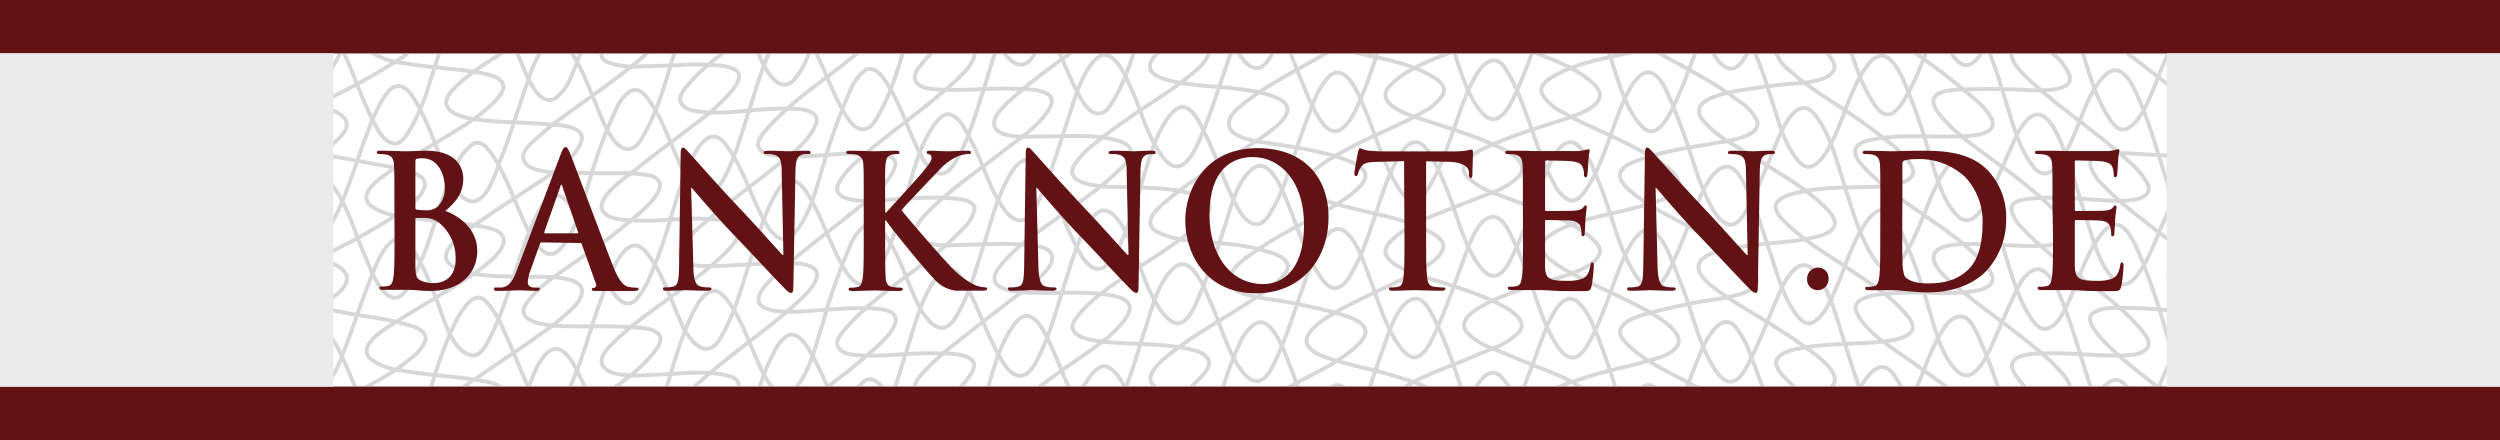 <svg id="Layer_1" data-name="Layer 1" xmlns="http://www.w3.org/2000/svg" xmlns:xlink="http://www.w3.org/1999/xlink" viewBox="0 0 375 66"><rect x="0" y="0" width="375" height="66" fill="#808080" stroke="none"/><defs><style>.cls-1,.cls-4{fill:none;}.cls-2{fill:#fff;}.cls-3{clip-path:url(#clip-path);}.cls-4{stroke:#d7d7d7;stroke-linecap:round;stroke-width:0.59px;}.cls-5{fill:#621115;}.cls-6{fill:#eaeaea;}</style><clipPath id="clip-path"><rect id="Mask" class="cls-1" y="8" width="375" height="50"/></clipPath></defs><rect id="MainWhite" class="cls-2" y="8" width="375" height="50"/><g id="Guilloche"><g class="cls-3"><g id="Guilloche-2" data-name="Guilloche"><path class="cls-4" d="M143.8,93.27A70.86,70.86,0,0,0,148,82c1-3.31,1.89-7.3,4.14-10,2.52-3,4.5,1.07,5.53,3.25,1.6,3.44,2.65,7.49,5,10.52.59.79,1.58,1.74,2.66,1.32s2-2.09,2.48-3.16a90.91,90.91,0,0,0,4.08-11.4c.94-2.86,1.88-7.23,4.49-9.1S181,67.48,181.72,69c1.48,3.33,2.43,7.39,4.75,10.26s4.11-.08,5.14-2.35c1.63-3.61,2.72-7.45,4.1-11.16a44.06,44.06,0,0,1,2.18-5.21c.52-1,1.29-2.48,2.49-2.74s2.15,1.22,2.67,2a30.32,30.32,0,0,1,2.53,5.56c1.33,3.49,2.3,7.78,4.88,10.6s4.28-1.46,5.15-3.46c1.6-3.73,2.9-7.56,4.38-11.34.56-1.42,2.61-6.78,5-4.83a10.33,10.33,0,0,1,2.43,3.88c.81,1.87,1.51,3.79,2.22,5.69,1.21,3.26,2.19,7.31,4.46,10s4.38-1.23,5.3-3.2c1.73-3.69,2.64-7.75,4.52-11.36a7.7,7.7,0,0,1,2.65-3.38c1.14-.61,2,.32,2.58,1.22,2.07,3.08,3.2,7,4.39,10.49,1.11,3.21,2,7.21,4.31,9.83,2.56,2.89,4.45-1.65,5.39-3.67,1.61-3.48,2.74-7.31,4.7-10.62.55-.92,1.46-2.33,2.71-2.25s2,1.43,2.5,2.38c1.91,3.46,2.94,7.46,4.16,11.19,1.05,3.23,2,7.25,4.44,9.79s4.86-2.84,5.63-4.63,1.45-3.53,2.19-5.28a14.92,14.92,0,0,1,2.74-4.89c2.51-2.48,4.28,1.56,5.07,3.46,1.57,3.73,2.72,7.65,4,11.49.62,1.83,1.22,3.66,2,5.42"/><path class="cls-4" d="M108.09,96.92c2-3.21,3.08-7.14,4.23-10.7s2.08-7.49,4-10.74c.5-.83,1.22-1.92,2.27-2,1.56-.18,2.64,2,3.22,3.11,1.77,3.37,2.93,7.06,4.94,10.3.58.93,1.57,2.38,2.87,2.16s2-1.78,2.52-2.75c1.85-3.52,2.88-7.47,4.06-11.24,1.06-3.38,2-7.25,4.2-10.06.58-.73,1.46-1.67,2.46-1.16,1.5.75,2.3,2.89,3,4.27,1.76,3.31,2.64,7.37,5,10.32s4.28-.27,5.28-2.55c1.59-3.67,2.66-7.56,4-11.35,1-2.87,1.93-7.12,4.41-9.16s4.72,3.84,5.4,5.39c1.39,3.23,2.36,7.31,4.72,10s4.15-.53,5.1-2.67c1.59-3.61,2.77-7.39,4.05-11.11a49.79,49.79,0,0,1,2-5.18,7,7,0,0,1,2.48-3.26c2.6-1.4,4.62,4.92,5.25,6.49,1.37,3.44,2.46,7.52,4.78,10.45s4.23-.44,5.22-2.61c1.68-3.63,2.77-7.51,4.15-11.24.64-1.74,2.16-6.79,4.67-6.83,1.23,0,2.08,1.71,2.56,2.6a48.61,48.61,0,0,1,2.44,5.53c1.32,3.44,2.23,7.47,4.43,10.48.57.77,1.51,1.7,2.58,1.41,1.38-.37,2.22-2.38,2.77-3.52,1.74-3.62,3-7.51,4.45-11.23.58-1.45,2.57-6.76,5-4.84A9.75,9.75,0,0,1,239,48.91c.81,1.8,1.47,3.68,2.12,5.55,1.21,3.48,2.2,7.27,4.24,10.38.5.73,1.27,1.81,2.26,1.83,1.41,0,2.4-2.07,2.94-3.08,1.81-3.4,3-7.07,4.49-10.62.68-1.64,3-6.52,5.29-3.92a14.65,14.65,0,0,1,2.3,4.37c.74,1.86,1.41,3.73,2.06,5.61,1.24,3.55,2.19,7.46,4.13,10.7.51.84,1.21,1.88,2.24,2.11,1.4.31,2.53-1.75,3.06-2.72,1.84-3.27,2.93-6.91,4.53-10.29,1.1-2.09,3.31-5.64,5.45-2.56,4.36,6.31,4.39,14.69,8.28,21.21a4.29,4.29,0,0,0,2.28,2.18c1.45.35,2.56-1.73,3.12-2.73,1.88-3.37,3.07-7.07,4.91-10.47.55-1,1.41-2.55,2.71-2.73s2.1,1.17,2.63,2.08c1.94,3.35,2.94,7.31,4.09,11s2.09,7.37,4.18,10.51c.47.72,1.29,1.91,2.29,1.8,1.52-.15,2.6-2.44,3.26-3.56,1.71-3.42,2.73-7.47,5-10.54.65-.87,1.79-1.91,3-1.32s1.86,2.26,2.37,3.38c1.65,3.65,2.77,7.57,4.05,11.37,1,3.09,1.9,7.06,4.17,9.51"/><path class="cls-4" d="M95.2,91.34a9.16,9.16,0,0,0,2.24-3.45A50.43,50.43,0,0,0,99.7,82c1.27-3.86,2.25-7.92,4-11.6,1-2.12,2.92-5.27,5.12-2.42s3.53,6.76,5.06,10.13c1,2.12,3.23,6.19,5.57,3.06,2.21-2.93,3.14-7,4.24-10.44a69.57,69.57,0,0,1,4.09-11.1A6.13,6.13,0,0,1,129.89,57c1.41-.63,2.65,1.26,3.25,2.22,2.09,3.4,3.05,7.34,5.06,10.76.6,1,1.62,2.6,3,2.59s2-1.33,2.5-2.29a66.31,66.31,0,0,0,4.17-11.11c1.09-3.43,2-7.36,4.12-10.3.52-.73,1.43-1.8,2.45-1.41,1.52.57,2.42,2.76,3.06,4.09,1.67,3.44,2.79,7.28,4.92,10.48.58.85,1.53,2.06,2.72,1.79s1.94-1.92,2.47-2.93c1.86-3.57,2.88-7.55,4.11-11.35,1-3,1.9-7.28,4.46-9.43s4.61,3.47,5.35,5.09c1.55,3.39,2.5,7.36,4.71,10.39.58.78,1.58,1.84,2.68,1.52,1.25-.37,2-2.18,2.49-3.23,1.7-3.56,2.78-7.38,4.14-11.07a52.7,52.7,0,0,1,2.14-5.29c.53-1.07,1.28-2.61,2.5-3.06,2.61-.95,4.62,5.54,5.21,7.09,1.37,3.54,2.4,7.62,4.74,10.67.53.69,1.45,1.66,2.44,1.3,1.31-.48,2.08-2.34,2.63-3.48,1.68-3.57,2.89-7.32,4.3-11,.59-1.54,2.28-7.15,4.86-6.45,1.2.33,1.94,2,2.43,3,.89,1.79,1.61,3.68,2.32,5.55,1.34,3.5,2.33,7.46,4.39,10.62.5.76,1.31,1.87,2.33,1.89,1.38,0,2.37-2,2.89-3,1.81-3.46,2.91-7.25,4.37-10.85.6-1.47,2.9-7.05,5.28-4.84a11.32,11.32,0,0,1,2.3,3.91q1.2,2.79,2.22,5.69c1.24,3.52,2.18,7.42,4.18,10.61.52.83,1.3,1.94,2.36,2.07,1.41.17,2.42-1.94,2.93-2.92,1.79-3.42,3.07-7.11,4.66-10.63,1-2.19,3.09-5.77,5.35-2.75s3.19,7,4.3,10.43c1.19,3.66,2.16,7.62,4.32,10.86.48.72,1.35,1.93,2.38,1.71,1.55-.34,2.58-2.7,3.26-3.91,1.7-3.41,2.69-7.26,4.74-10.48.61-1,1.55-2.15,2.82-2.06s2,1.82,2.45,2.72a85.24,85.24,0,0,1,4.1,11.24c1.1,3.35,2,7.37,4.26,10.16,2.5,3.06,4.72-1.67,5.65-3.68,1.51-3.28,2.56-7.59,5.19-10.17,2.4-2.38,4.08,1.49,4.89,3.33a111.11,111.11,0,0,1,3.95,11.44c.95,3,1.82,7,4.24,9.27,2.73,2.53,4.89-3.41,5.72-5.23s1.51-3.37,2.3-5c.72-1.5,1.43-3.36,2.82-4.37,2.59-1.89,4.39,3.3,5,4.89,1.5,3.85,2.62,7.85,3.93,11.76A32.13,32.13,0,0,0,350.92,89c.51,1,1.29,2.47,2.46,2.74"/><path class="cls-4" d="M59,90.79c1.12.22,1.89-1,2.39-1.8a29.45,29.45,0,0,0,2.5-5.37c.75-2.07,5.13-18.88,8.93-15.5a14,14,0,0,1,2.66,4.25c.92,1.81,1.68,3.71,2.48,5.58.66,1.55,2.67,7.57,5.34,6.17,1.13-.59,1.78-2.05,2.29-3.14a49.75,49.75,0,0,0,2.17-5.62c1.28-3.8,2.43-7.65,4-11.33.86-2,2.69-6,5.11-3.28s3.67,7,5.24,10.47c.94,2.07,3.37,6.27,5.65,3.1,2.12-2.95,3.16-7,4.29-10.39,1.22-3.67,2.18-7.57,4-11a6,6,0,0,1,2.09-2.61c1.47-.59,2.63,1.17,3.26,2.22,1.92,3.22,3.23,6.82,4.92,10.17.57,1.12,1.39,2.75,2.71,3.11s2.06-.87,2.6-1.77c2-3.28,3-7.25,4.2-10.91s2.05-7.51,4.09-10.7c.48-.76,1.29-2,2.29-2.09,1.49-.15,2.57,2.21,3.11,3.24,1.78,3.4,2.95,7.19,4.94,10.46.62,1,1.62,2.48,3,2.29,1.21-.17,2-1.71,2.46-2.66,1.8-3.52,2.8-7.43,4-11.16,1.08-3.25,2-7.18,4.21-9.91,2.42-3.08,4.64,1.52,5.56,3.58,1.56,3.46,2.53,7.62,4.86,10.66.57.74,1.71,2,2.78,1.55,1.26-.49,2-2.27,2.49-3.39a108.28,108.28,0,0,0,4.1-11.09c.92-2.72,1.84-7.06,4.41-8.75s4.63,4.35,5.28,5.94c1.39,3.44,2.52,7.31,4.64,10.38.5.73,1.48,2,2.53,1.68,1.25-.34,2.06-2,2.61-3,1.84-3.53,2.9-7.48,4.22-11.23a29.3,29.3,0,0,1,2.24-5.14c.53-.92,1.35-2.33,2.54-2.47s2.09,1.37,2.55,2.19a44,44,0,0,1,2.55,5.59c1.38,3.51,2.31,7.59,4.54,10.68.54.74,1.5,1.82,2.55,1.55,1.31-.33,2.11-2.18,2.63-3.25,1.73-3.59,3-7.4,4.45-11.09.56-1.41,2.52-7,5-5.38A8.91,8.91,0,0,1,239,25.31a56.64,56.64,0,0,1,2.21,5.82c1.23,3.58,2.23,7.52,4.48,10.63.52.72,1.4,1.76,2.42,1.39,1.47-.55,2.33-2.72,2.93-4,1.67-3.57,2.86-7.39,4.63-10.91,1.15-2.3,3.33-4.9,5.28-1.85s3.05,7.06,4.26,10.55,2.06,7.29,4.2,10.2c.57.77,1.41,1.72,2.44,1.25,1.55-.72,2.53-2.85,3.18-4.3,1.63-3.51,2.63-7.55,4.88-10.74.6-.85,1.57-2.06,2.76-1.8s1.9,2,2.41,3A76.64,76.64,0,0,1,289.24,46c1,3.11,1.89,7.44,4.42,9.73,2.7,2.46,5-3.67,5.76-5.42s1.5-3.43,2.29-5.13c.71-1.5,1.43-3.37,2.82-4.38,2.58-1.88,4.38,3.3,5,4.89,1.46,3.77,2.54,7.67,3.79,11.5a41.26,41.26,0,0,0,2.09,5.27,8.07,8.07,0,0,0,2.31,3.21c2.45,1.66,5.06-5.29,5.69-6.71.75-1.71,1.46-3.45,2.3-5.12.6-1.27,1.48-3.18,3-3.57,2.65-.71,4.24,5.21,4.82,6.84,1.34,3.71,2.51,7.5,3.83,11.23a31.34,31.34,0,0,0,2.07,4.93c.51.89,1.29,2.21,2.44,2.32,1.39.14,2.4-1.7,3-2.7a48,48,0,0,0,2.59-5.59A31.6,31.6,0,0,1,350,62.08c.66-1,1.78-2.57,3.19-2.26,1.07.36,1.74,1.7,2.22,2.61A37.89,37.89,0,0,1,357.71,68c1.29,3.75,2.29,7.63,3.8,11.31.64,1.53,2.76,6.68,5.11,4.45a14.88,14.88,0,0,0,2.71-4.49c.87-1.85,1.66-3.74,2.49-5.61.69-1.55,2.73-7.56,5.41-5.76a8.33,8.33,0,0,1,2.38,3.55,57.45,57.45,0,0,1,2.19,5.77c1.25,3.68,2.27,7.52,4.18,10.92a5.78,5.78,0,0,0,2.23,2.58"/><path class="cls-4" d="M-69.77,51.16c4.83,5.36,5.92,13.5,8.32,20.08.53,1.46,2.22,6.42,4.63,5,1.39-.81,2.17-2.62,2.86-4,.86-1.7,1.54-3.49,2.26-5.24.78-1.9,2.39-7.35,5.17-7.11,1.05.1,1.79,1.5,2.24,2.3a33.55,33.55,0,0,1,2.39,5.54c1.28,3.77,2.34,7.63,3.74,11.36.51,1.33,2.43,6.65,4.76,5.34,1.33-.75,2.09-2.6,2.71-3.9.87-1.74,1.61-3.53,2.36-5.31A48.68,48.68,0,0,1-26,70.15c.56-1,1.55-2.75,2.93-2.68,1.18.06,2,1.4,2.47,2.31a34.14,34.14,0,0,1,2.35,5.53c1.32,3.79,2.32,7.74,4,11.38.82,1.76,2.77,5.79,5,3.29,2.52-2.83,3.6-6.94,5-10.39.71-1.81,2.41-7.51,5.23-7,1.19.24,1.94,1.88,2.43,2.83a53.9,53.9,0,0,1,2.36,5.73C7,84.8,8.1,88.76,10.07,92.08"/><path class="cls-4" d="M-69.77,60.11c3.09-1,4.58-4.92,5.74-7.64.7-1.67,1.37-3.35,2.07-5,.55-1.26,1.34-3.24,2.78-3.74,2.57-.91,4.3,4.7,4.86,6.22,1.39,3.76,2.45,7.63,3.73,11.44a27.87,27.87,0,0,0,2.16,5c.49.89,1.25,2.24,2.35,2.49,1.32.3,2.39-1.54,3-2.44a36.46,36.46,0,0,0,2.61-5.59c.7-1.73,1.41-3.47,2.22-5.16.59-1.24,1.42-3,2.83-3.46,2.64-.89,4.35,5.16,4.92,6.75,1.31,3.69,2.5,7.42,3.83,11.1.52,1.47,2.29,7.25,4.81,6.19,1.37-.57,2.17-2.36,2.78-3.6.88-1.77,1.59-3.63,2.32-5.47a45.56,45.56,0,0,1,2.21-5.13c.63-1.16,1.51-2.85,2.87-3.29C-9.3,58-7.34,64-6.79,65.46c1.37,3.66,2.39,7.46,3.9,11.07.61,1.49,2.68,6.3,5,4.27a12.84,12.84,0,0,0,2.65-4.44c.79-1.82,1.52-3.66,2.26-5.5s1.35-3.5,2.19-5.17c.57-1.15,1.41-2.85,2.76-3.25,2.73-.79,4.59,5.57,5.21,7.27,1.36,3.63,2.49,7.48,4.4,10.87.52.94,1.28,2.23,2.42,2.52,1.31.32,2.28-1.5,2.8-2.41,2-3.38,3.06-7.19,4.41-10.84.75-2,2.08-7,4.79-7.33,1.25-.27,2.22,1.56,2.7,2.42a47.15,47.15,0,0,1,2.5,5.52c.71,1.74,1.39,3.48,2.1,5.21a15.72,15.72,0,0,0,2.64,4.84c2.41,2.57,4.28-1.45,5.11-3.37,1.61-3.7,2.71-7.59,4.2-11.33.61-1.54,2.27-7.39,4.87-6.71,1.33.34,2.2,2.14,2.8,3.22A46.5,46.5,0,0,1,65.39,68c.72,1.76,1.39,3.57,2.26,5.26.59,1.15,1.51,2.79,2.91,3.09,2.6.55,4.16-5.43,4.81-7,1.46-3.58,2.48-7.33,3.83-11,.53-1.43,2.45-7.22,5-5.78,1.4.82,2.17,2.7,2.87,4.08.89,1.75,1.62,3.59,2.41,5.4.71,1.59,2.89,7.86,5.59,6.32,1.09-.63,1.72-2.11,2.23-3.19a49.55,49.55,0,0,0,2.3-5.89c1.28-3.88,2.28-8,4-11.67.86-1.88,2.8-5.71,5.07-3.11s3.63,6.72,5.1,10c.83,1.85,3.07,6.62,5.52,3.77,2.27-2.63,3.14-6.73,4.18-10a92.35,92.35,0,0,1,4-11.32,7.58,7.58,0,0,1,2.09-3c1.25-.87,2.34.14,3.1,1.15,2.23,3,3.27,6.88,4.89,10.22,1.08,2.26,3.49,5.78,5.62,2.53s3.11-7.16,4.26-10.71,2.09-7.53,4-10.82c.48-.83,1.26-2.07,2.29-2.3,1.44-.33,2.57,1.87,3.11,2.86,1.88,3.41,3,7.18,4.91,10.62.57,1,1.42,2.54,2.7,2.8s2-1,2.58-1.87c2-3.24,3-7.1,4.15-10.7,1.1-3.43,2-7.42,4.24-10.34.53-.67,1.45-1.64,2.41-1.28,1.47.56,2.33,2.72,2.94,4,1.78,3.4,2.81,7.16,4.62,10.54.57,1.09,1.38,2.5,2.64,2.89s2.06-.81,2.62-1.75c2-3.27,3-7.13,4.25-10.71.63-1.81,1.31-3.6,2-5.37a11.94,11.94,0,0,1,2.5-4.29c2.52-2.3,4.59,3.14,5.27,4.76,1.52,3.59,2.53,7.44,4.43,10.85.59,1,1.39,2.57,2.63,2.95s2.13-1.07,2.65-1.94c2-3.34,3.16-7.22,4.47-10.87A38.86,38.86,0,0,1,221,12c.59-1.09,1.43-2.59,2.75-2.89s2.06,1.15,2.57,2a35.34,35.34,0,0,1,2.46,5.56c1.38,3.62,2.44,7.54,4.35,10.92a4.93,4.93,0,0,0,2.3,2.44c1.23.43,2.34-1.33,2.85-2.17,2.09-3.41,3.16-7.46,4.63-11.15.57-1.41,2.8-7.29,5.27-5.53,1.15.81,1.77,2.4,2.31,3.63.81,1.88,1.56,3.81,2.25,5.75,1.28,3.57,2.22,7.45,4.15,10.76a4.68,4.68,0,0,0,2.32,2.32c1.35.45,2.43-1.52,2.93-2.44,1.89-3.39,3.15-7.13,4.71-10.67.86-1.94,3-6.26,5.33-3.38s3.22,6.71,4.29,10c1.18,3.68,2.18,7.53,4.16,10.89.49.84,1.23,2.08,2.27,2.31,1.45.34,2.63-1.88,3.21-2.86,2-3.34,3-7.2,4.82-10.62.59-1.08,1.45-2.55,2.78-2.8s2,1.06,2.57,2c1.91,3.38,2.94,7.32,4.16,11s2.11,7.48,4.2,10.64c.56.83,1.37,1.91,2.51,1.56,1.57-.49,2.48-2.65,3.13-4,1.65-3.41,2.68-7.56,5.19-10.46s4.21.58,5.22,2.78a100.93,100.93,0,0,1,4,11.46c1,3.06,1.84,7.11,4.24,9.41,2.66,2.54,4.93-3.49,5.72-5.22s1.51-3.36,2.3-5c.72-1.5,1.43-3.36,2.82-4.37,2.59-1.88,4.39,3.29,5,4.88,1.5,3.86,2.62,7.85,3.93,11.77a32.64,32.64,0,0,0,2.14,5.16,5.85,5.85,0,0,0,2.29,2.74c2.66,1.17,4.95-5.64,5.63-7.24s1.38-3.36,2.19-5c.63-1.34,1.55-3.2,3.05-3.76,2.61-1,4.34,5.18,4.91,6.72,1.33,3.59,2.49,7.24,3.83,10.83.54,1.51,2.25,7.18,4.83,6.21,1.36-.51,2.17-2.27,2.77-3.48.9-1.83,1.65-3.74,2.42-5.63a41.5,41.5,0,0,1,2.34-5.23c.59-1,1.51-2.72,2.86-2.84,1.09-.1,1.84.95,2.35,1.76a28.13,28.13,0,0,1,2.53,5.35c1.39,3.77,2.41,7.73,4.14,11.36,1,2.11,3,5.57,5.22,2.61s3.37-7,4.76-10.47c.72-1.77,2.36-7.59,5.09-7.16,1.21.2,2,1.65,2.54,2.61a41.53,41.53,0,0,1,2.34,5.49c1.31,3.52,2.41,7.42,4.47,10.62.5.76,1.36,2,2.43,1.87,1.38-.13,2.3-2.23,2.84-3.25,1.9-3.59,3-7.58,4.44-11.37.53-1.42,2.68-7.45,5.21-6,1.34.79,2.08,2.68,2.71,4,.84,1.81,1.63,3.63,2.35,5.5.67,1.71,1.3,3.45,2.06,5.15.6,1.32,1.39,3.17,2.77,3.88,2.65,1.34,4.4-4.38,5-5.91.81-2.13,5.48-19.05,9-16.13a12.1,12.1,0,0,1,2.8,4.26c.83,1.8,1.53,3.66,2.26,5.51a36.26,36.26,0,0,0,2.27,5c.57,1,1.57,2.52,2.9,2.44,1.12-.06,1.85-1.47,2.32-2.32a45,45,0,0,0,2.37-5.59c1.4-3.74,2.39-7.62,3.88-11.32.65-1.6,2.52-6.58,5-4.47a12.44,12.44,0,0,1,2.65,4.26c.87,1.84,1.61,3.75,2.42,5.63"/><path class="cls-4" d="M-69.77,27.29c4.87,5.4,5.9,13.61,8.32,20.21.54,1.47,2.21,6.42,4.63,5,1.35-.76,2.21-2.53,2.86-3.87.84-1.75,1.54-3.57,2.26-5.36s2.66-7.84,5.38-6.93c1.07.24,1.77,1.69,2.22,2.56a38.59,38.59,0,0,1,2.35,5.68c.7,2.1,4.79,19,8.58,16.19,1.28-.94,2-2.68,2.66-4.07.87-1.87,1.67-3.79,2.48-5.69.7-1.64,2.62-7.91,5.36-6.95,1.12.4,1.8,1.78,2.31,2.75a47.22,47.22,0,0,1,2.24,5.59c1.3,3.76,2.3,7.71,4.06,11.3,1,2,2.84,5.41,5,2.66,2.41-3,3.49-7,4.9-10.56.58-1.47,2.65-7.54,5.24-6.43,1.11.49,1.79,1.92,2.3,2.94a54.52,54.52,0,0,1,2.25,5.49C7,61.39,8,65.24,9.88,68.55A5,5,0,0,0,12.18,71c1.33.46,2.35-1.2,2.89-2.14,2-3.39,3-7.29,4.54-10.9.63-1.53,2.41-7.32,5-6.63,1.26.34,2.07,2.06,2.62,3.09a44.77,44.77,0,0,1,2.43,5.7c1.22,3.33,2.16,7.65,4.78,10.21s4.36-2.12,5.17-4c1.52-3.62,2.75-7.35,4.18-11,.56-1.43,2.55-7,5-5.43,1.27.82,2,2.51,2.62,3.83.84,1.8,1.58,3.65,2.32,5.49s1.45,3.58,2.31,5.3c.57,1.12,1.5,3,2.94,3.2,1.11.12,1.87-1,2.39-1.77a26.88,26.88,0,0,0,2.5-5.35c.74-2.08,5.2-19.09,9-15.44a15.11,15.11,0,0,1,2.76,4.55c.89,1.87,1.65,3.8,2.46,5.7.7,1.62,2.65,7.26,5.35,5.48a7.53,7.53,0,0,0,2.29-3.37c.83-1.84,1.48-3.78,2.14-5.69a114,114,0,0,1,4-11.3c1-2.19,2.91-5.45,5.17-2.56,2.42,3.07,3.57,7,5.19,10.56,1,2.24,3.53,5.72,5.64,2.48s3.1-7.14,4.26-10.65,2.15-7.51,4-10.87c.46-.83,1.17-2.16,2.18-2.38,1.5-.33,2.62,1.58,3.24,2.63,1.92,3.28,3,7,4.93,10.29.58,1,1.54,2.59,2.88,2.58s2.06-1.48,2.57-2.41c1.94-3.48,2.93-7.48,4.1-11.26,1.08-3.46,2-7.34,4.17-10.31.53-.72,1.37-1.78,2.4-1.43,1.55.52,2.36,2.66,3.08,3.94,1.84,3.31,2.7,7.29,5,10.34.62.81,1.82,2,3,1.46s1.87-2.25,2.38-3.38c1.64-3.62,2.71-7.48,4-11.23,1-3,1.95-7,4.24-9.39,2.47-2.57,4.61,2.63,5.39,4.34,1.55,3.41,2.52,7.58,4.92,10.51s4.2-.29,5.23-2.61c1.59-3.61,2.77-7.38,4.05-11.1a50,50,0,0,1,2-5.19,6.94,6.94,0,0,1,2.48-3.25c2.62-1.4,4.66,5,5.3,6.58.72,1.78,1.4,3.58,2.16,5.35a20.25,20.25,0,0,0,2.68,5.08c2.41,2.88,4.32-1,5.28-3.11,1.64-3.54,2.65-7.35,4-11,.52-1.41,2.5-7.36,4.87-6.72,1.26.34,2,2.05,2.56,3.09a57.59,57.59,0,0,1,2.46,5.7c1.28,3.34,2.2,7.56,4.62,10.3,2.57,2.92,4.44-1.51,5.35-3.57,1.61-3.63,2.83-7.42,4.4-11.06.75-1.77,2.81-6.22,5.09-3.6,2.43,2.8,3.42,7,4.6,10.46,1.13,3.29,2.1,7.3,4.59,9.87s4.54-2.78,5.37-4.54c1.65-3.52,2.62-7.47,4.66-10.79.58-.94,1.45-2.16,2.68-2.21s2,1.6,2.53,2.53a81.62,81.62,0,0,1,4.15,10.91c1.06,3.09,1.93,7.08,4.29,9.49s4.69-2.8,5.44-4.52c1.49-3.38,2.51-7.45,4.89-10.35,2.22-2.7,3.92-.13,5,2.1a88.74,88.74,0,0,1,4,11.22c1,3.1,1.87,7,4.21,9.45,2.65,2.76,4.87-2.93,5.71-4.79s1.52-3.44,2.3-5.15,1.44-3.44,2.78-4.61c2.53-2.2,4.37,2.57,5.05,4.25,1.53,3.79,2.58,7.77,3.83,11.65.9,2.77,1.94,6.78,4.37,8.66s4.94-4.34,5.61-5.89,1.41-3.39,2.19-5.05c.66-1.43,1.51-3.4,3-4.08,2.76-1.23,4.35,4.59,5,6.23,1.37,3.75,2.54,7.56,3.86,11.32a38.38,38.38,0,0,0,2,5c.52,1,1.22,2.25,2.36,2.58,1.36.4,2.42-1.29,3-2.24a42.55,42.55,0,0,0,2.65-5.53,44,44,0,0,1,2.41-5.16c.6-1,1.62-2.77,3-2.73,1.1,0,1.79,1.1,2.29,1.94a28.86,28.86,0,0,1,2.45,5.4c1.34,3.85,2.42,7.8,3.88,11.61.52,1.37,2.49,6.64,4.83,5.33,1.36-.75,2.16-2.63,2.81-4,.85-1.76,1.59-3.56,2.37-5.36s2.52-7.69,5.27-7.07c1.12.11,1.86,1.46,2.33,2.31a39.78,39.78,0,0,1,2.27,5.44c1.35,3.73,2.32,7.66,4,11.25.82,1.75,2.73,5.67,5,3.26,2.55-2.72,3.59-6.88,5-10.26.64-1.59,2.56-7.72,5.22-7,1.11.29,1.81,1.69,2.3,2.62A50.32,50.32,0,0,1,405,57.78c1.37,3.61,2.43,7.55,4.34,10.92a5.06,5.06,0,0,0,2.3,2.44c1.29.43,2.37-1.36,2.89-2.23,2-3.4,3.05-7.31,4.54-10.93.58-1.46,2.66-7.72,5.2-6.57,1.27.57,2.05,2.29,2.64,3.44a52.45,52.45,0,0,1,2.37,5.71c1.15,3.14,2.12,7.49,4.69,9.81s4.34-2.46,5.09-4.23c1.54-3.66,2.74-7.45,4.18-11.15.58-1.49,2.52-7.11,5.06-5.38,1.33.9,2.09,2.7,2.76,4.1.83,1.85,1.54,3.74,2.29,5.61a51.27,51.27,0,0,0,2.37,5.3c.57,1.06,1.52,2.82,2.93,2.89,1.12,0,1.88-1.33,2.36-2.16a32.23,32.23,0,0,0,2.46-5.53c1.31-3.79,2.34-7.72,4-11.39.75-1.69,2.76-6,5-3.68a16.22,16.22,0,0,1,2.61,4.44c.86,1.81,1.58,3.68,2.36,5.54.62,1.5,2.68,7.73,5.28,6.2a7,7,0,0,0,2.3-3.19A53.83,53.83,0,0,0,487.19,52c1.27-3.8,2.4-7.68,4-11.37"/><path class="cls-4" d="M-69.77,36.23c3.09-1,4.57-4.9,5.74-7.63.7-1.62,1.35-3.26,2.07-4.87.55-1.26,1.34-3.24,2.78-3.75,2.63-.91,4.29,4.68,4.86,6.23,1.4,3.79,2.48,7.7,3.73,11.55a27.15,27.15,0,0,0,2.16,5c.49.89,1.25,2.24,2.35,2.48,1.32.31,2.39-1.53,3-2.42a37,37,0,0,0,2.61-5.6c.7-1.73,1.41-3.47,2.22-5.16.58-1.21,1.42-2.91,2.83-3.34,2.73-.81,4.32,5.09,4.92,6.77,1.31,3.69,2.5,7.41,3.83,11.1.52,1.46,2.29,7.24,4.81,6.2,1.37-.57,2.17-2.37,2.78-3.6.9-1.84,1.65-3.75,2.42-5.64a41.69,41.69,0,0,1,2.35-5.24c.6-1,1.51-2.69,2.85-2.93,1.1-.21,1.86,1,2.36,1.8a30.37,30.37,0,0,1,2.5,5.36c1.35,3.68,2.36,7.52,3.93,11.11.71,1.62,2.79,6.08,5,3.74a15.71,15.71,0,0,0,2.6-4.6c.79-1.84,1.52-3.7,2.27-5.56a53.33,53.33,0,0,1,2.18-5.11C9.9,41.08,10.7,39.6,12,39.27c2.74-.7,4.54,5.55,5.18,7.28,1.36,3.62,2.49,7.47,4.4,10.87.52.94,1.28,2.23,2.42,2.51s2.14-1.24,2.66-2.09c2-3.4,3.17-7.31,4.52-11a26.78,26.78,0,0,1,2.29-5.13c.53-.83,1.57-2.44,2.75-2.34s2.18,1.86,2.71,2.84a52.21,52.21,0,0,1,2.45,5.64c.69,1.74,1.37,3.49,2.09,5.22s1.45,3.54,2.83,4.69c2.59,2.18,4.48-3,5.13-4.69,1.45-3.58,2.55-7.29,4-10.87.55-1.34,2.53-7.4,5-6.14,1.42.74,2.28,2.7,3,4,.84,1.78,1.54,3.63,2.26,5.45C66.51,47.68,68,53.2,71,53.3c1.11,0,1.89-1.5,2.33-2.31a45.76,45.76,0,0,0,2.38-5.59c1.38-3.7,2.38-7.54,3.91-11.19.75-1.79,2.78-6.71,5.3-4.12S88.47,37,90,40.22c.68,1.43,3,7.06,5.36,4.77a12.07,12.07,0,0,0,2.26-3.82c.83-1.89,1.53-3.83,2.17-5.79,1.23-3.77,2.18-7.75,3.91-11.33,1-2.12,2.92-5.27,5.12-2.43s3.48,6.71,5.06,10c.92,1.94,3,6.14,5.38,3.27s3.21-6.89,4.28-10.23a80.27,80.27,0,0,1,4.06-11.22,7.19,7.19,0,0,1,2.1-2.85c1.3-.88,2.52.69,3.17,1.65,2.2,3.23,3.27,7.18,5.05,10.64.59,1.15,1.46,2.75,2.83,3.12,1.2.32,2-.82,2.56-1.72,2-3.28,3.06-7.26,4.24-10.88s2.06-7.5,4.05-10.72c.49-.79,1.29-1.93,2.34-2,1.5-.06,2.55,2.13,3.12,3.21,1.81,3.44,3,7.2,4.9,10.58.55,1,1.43,2.45,2.7,2.56s2-1.43,2.54-2.29c2-3.41,3-7.4,4.19-11.13,1.08-3.33,2-7.39,4.4-10s4.43,2,5.34,3.86C182.83.92,183.81,4.76,185.81,8c.59.94,1.46,2.17,2.68,2.2s2-1.58,2.54-2.5C192.81,4.35,193.86.59,195.12-3c.61-1.77,1.26-3.53,2-5.25a9.34,9.34,0,0,1,2.49-3.87c2.64-2,4.62,3.79,5.27,5.39,1.53,3.68,2.52,7.76,4.7,11.13.56.87,1.43,2.15,2.6,2.15s2.17-1.83,2.62-2.72a100.43,100.43,0,0,0,4.52-11.3c.6-1.6,2.23-7.45,4.85-7,1.16.2,1.93,1.69,2.43,2.61A48.69,48.69,0,0,1,229-6.3c1.34,3.55,2.42,7.44,4.36,10.71.49.82,1.24,2,2.3,2.13,1.31.28,2.38-1.64,2.89-2.53,2-3.46,3.07-7.45,4.58-11.14.59-1.44,2.88-7,5.29-4.95a10.46,10.46,0,0,1,2.3,3.85c.82,1.9,1.54,3.85,2.22,5.81,1.23,3.53,2.17,7.43,4.18,10.63.52.83,1.3,1.94,2.36,2.07,1.41.18,2.42-1.92,2.93-2.91C264.16,3.94,265.44.25,267-3.27c1-2.15,3.1-5.76,5.35-2.74s3.18,7,4.3,10.53,2.17,7.5,4.23,10.73c.45.72,1.24,1.91,2.23,1.91,1.51,0,2.62-2.4,3.24-3.47,1.92-3.38,2.79-7.28,4.82-10.6.61-1,1.61-2.49,3-2.3s2,1.79,2.46,2.75a85.37,85.37,0,0,1,4.1,11.25c1.11,3.39,2,7.33,4.26,10.19,2.45,3.15,4.67-1.62,5.62-3.62,1.55-3.26,2.51-7.39,5.08-10s4.32,1.63,5.18,3.6c1.62,3.73,2.7,7.65,3.94,11.52.9,2.83,1.78,7.1,4.29,9,2.7,2.06,4.72-3.63,5.53-5.35s1.52-3.33,2.3-5,1.43-3.37,2.82-4.38c2.59-1.88,4.39,3.3,5,4.89,1.46,3.74,2.51,7.62,3.79,11.42.87,2.59,2,6.65,4.39,8.28s5.09-5.56,5.7-7c.75-1.77,1.47-3.56,2.3-5.29.62-1.32,1.55-3.14,3.05-3.64,2.7-.9,4.34,5,4.92,6.63,1.36,3.8,2.59,7.65,4,11.43.55,1.46,2.46,7.09,5,5.54,1.37-.86,2.21-2.73,2.85-4.13.83-1.81,1.54-3.68,2.27-5.52a30.33,30.33,0,0,1,2.38-5.06c.61-1,1.65-2.56,3-2.41,1.1.12,1.86,1.56,2.33,2.4a34.77,34.77,0,0,1,2.41,5.49c1.3,3.63,2.31,7.45,4,10.93,1,2,3,5.1,5.07,2.37,2.34-3.09,3.48-7.32,4.9-10.88.64-1.6,2.47-7.77,5.2-6.82,1.3.46,2.09,2.17,2.65,3.31a57.84,57.84,0,0,1,2.37,5.83c.67,1.82,1.33,3.65,2.1,5.44a18.86,18.86,0,0,0,2.59,4.9c2.48,2.91,4.4-1.62,5.35-3.59,1.77-3.62,2.68-7.63,4.28-11.34.69-1.6,2.91-6.53,5.27-4.15a15.93,15.93,0,0,1,2.53,4.45c.86,1.79,1.57,3.64,2.28,5.49A55.72,55.72,0,0,0,443.88,55c.58,1.13,1.43,2.75,2.77,3.11,2.55.69,4.3-5.43,4.87-7,1.37-3.72,2.54-7.52,4.09-11.17.71-1.66,2.66-6.24,5-3.86,2.49,2.55,3.56,6.65,4.88,9.88.71,1.73,2.48,7.53,5.2,6.93,1.12-.25,1.83-1.75,2.3-2.66a48.29,48.29,0,0,0,2.34-5.67c1.36-3.74,2.36-7.64,3.91-11.32.69-1.68,2.63-6.27,5-3.93a14.31,14.31,0,0,1,2.6,4.41c.85,1.87,1.61,3.79,2.44,5.67"/><path class="cls-4" d="M-69.77,3.41c2.26,2.5,3.56,5.91,4.68,9,1.31,3.7,2.3,7.5,3.64,11.18.53,1.47,2.18,6.57,4.63,5.18,1.35-.78,2.22-2.55,2.86-3.89.89-1.81,1.62-3.7,2.38-5.57.61-1.47,2.8-8,5.44-6.63,1.08.54,1.72,2,2.23,3a43.35,43.35,0,0,1,2.3,5.75c.68,2,5,19.16,8.76,15.55a14.28,14.28,0,0,0,2.71-4.55c.87-1.9,1.67-3.83,2.49-5.76.66-1.52,2.73-7.57,5.38-5.85A7.74,7.74,0,0,1-20,24.17a59.3,59.3,0,0,1,2.17,5.74c1.27,3.77,2.29,7.7,4.14,11.25A7,7,0,0,0-11.45,44c1.25.73,2.27-.66,2.89-1.57,2.2-3.26,3.31-7.17,4.77-10.78.57-1.4,2.9-7.23,5.32-5.29A10.27,10.27,0,0,1,4,30.27c.85,1.9,1.55,3.87,2.26,5.83,1.25,3.42,2.24,7.44,4.44,10.41.55.74,1.4,1.67,2.42,1.28,1.44-.56,2.26-2.5,2.86-3.77,1.65-3.56,2.78-7.34,4.4-10.91.63-1.52,2.78-6.69,5.12-4.37,2.62,2.58,3.72,7,5,10.37.68,1.83,1.32,3.7,2.18,5.46.6,1.2,1.43,2.8,2.75,3.34,2.57,1,4.34-5,4.94-6.49,1.44-3.69,2.58-7.53,4.26-11.11,1-2.16,3-5.41,5.23-2.51s3.35,7.06,4.85,10.51c.62,1.43,2.79,7.63,5.33,6.11A7.18,7.18,0,0,0,62.2,41.3a47.34,47.34,0,0,0,2.26-5.59c1.28-3.7,2.24-7.65,4.08-11.12a7.77,7.77,0,0,1,2.3-2.93c1.17-.77,2.22.43,2.85,1.34,2.18,3.16,3.4,7,5,10.45.79,1.75,3,6.54,5.39,3.84s3.22-6.74,4.28-10a74.45,74.45,0,0,1,4.07-10.94,6.09,6.09,0,0,1,2.09-2.64c1.36-.77,2.43.71,3.11,1.73,2.11,3.16,3.19,6.88,4.88,10.26,1.18,2.35,3.56,5.09,5.55,1.94s3-7.08,4.15-10.57,2.16-7.47,4-10.83c.47-.84,1.17-2.09,2.18-2.39,1.5-.43,2.65,1.63,3.24,2.65,1.91,3.3,3,7,4.93,10.29.58,1,1.54,2.6,2.88,2.6s2.07-1.65,2.57-2.55c1.9-3.46,2.94-7.4,4.1-11.15,1.1-3.48,2-7.37,4.17-10.39.53-.74,1.36-1.83,2.4-1.47,1.55.51,2.36,2.65,3.08,3.94,1.82,3.27,2.75,7.11,4.91,10.19.64.91,1.6,1.93,2.84,1.68s1.89-2,2.38-3.07a100.6,100.6,0,0,0,4-11.23c1.07-3.2,2-7.3,4.36-9.86,2.49-2.74,4.81,2.88,5.58,4.63,1.45,3.29,2.41,7.26,4.68,10.11.59.74,1.59,1.67,2.63,1.26,1.26-.5,2-2.27,2.49-3.39a109.34,109.34,0,0,0,4.1-11.1c.92-2.71,1.84-7.06,4.41-8.75s4.67,4.43,5.32,6c1.41,3.47,2.52,7.57,4.81,10.59.53.7,1.52,1.76,2.52,1.31,1.27-.57,2-2.28,2.61-3.44a110.65,110.65,0,0,0,4.05-10.86,30.71,30.71,0,0,1,2.15-5c.55-1,1.29-2.22,2.41-2.6,2.48-.84,4.5,5.77,5.11,7.29,1.44,3.59,2.35,7.71,4.52,10.94.57.87,1.41,1.85,2.56,1.75,1.36-.11,2.26-2.1,2.77-3.13,1.82-3.58,3-7.51,4.5-11.23.56-1.4,2.5-7,5-5.42A8.13,8.13,0,0,1,238.82-22,54,54,0,0,1,241-16.46c1.24,3.54,2.25,7.31,4.22,10.53a4.82,4.82,0,0,0,2.22,2.24c1.38.3,2.43-1.77,2.93-2.7a119,119,0,0,0,4.7-11c.7-1.63,3-6.54,5.31-3.93a14.46,14.46,0,0,1,2.3,4.38c.77,1.93,1.45,3.89,2.13,5.86C266-7.49,267-3.52,269-.3c.46.74,1.28,2,2.28,1.92,1.46-.06,2.49-2,3.06-3.13,1.78-3.32,2.73-7,4.55-10.32.64-1.17,1.5-2.79,2.83-3.3,1.17-.45,2,.68,2.56,1.55,2.09,3.29,3.14,7.24,4.32,10.93,1.12,3.54,2,7.54,4.13,10.66.5.74,1.38,1.93,2.41,1.74,1.53-.28,2.5-2.57,3.11-3.79,1.75-3.31,2.87-7,4.88-10.19.56-.88,1.49-2.15,2.71-1.94s1.94,1.6,2.45,2.58c1.79,3.45,2.81,7.38,4,11.09,1.1,3.51,2.09,7.32,4.2,10.39.51.75,1.31,1.82,2.36,1.48,1.47-.47,2.59-2.57,3.21-3.85,1.63-3.36,2.65-7.55,5.09-10.45s4.19.35,5.15,2.54c1.6,3.66,2.71,7.56,4,11.33,1,3.09,1.9,7.06,4.17,9.52,2.57,2.77,4.75-2.41,5.59-4.23,1.47-3.19,2.46-7.35,5-9.88s4.21,1.63,5,3.47a113.07,113.07,0,0,1,3.94,11.27c.91,2.8,1.9,7,4.49,8.78s4.67-4.53,5.34-6c.78-1.73,1.51-3.48,2.29-5.21s1.46-3.42,2.82-4.58c2.63-2.25,4.46,2.81,5.19,4.55,1.49,3.66,2.56,7.48,3.9,11.21a25.57,25.57,0,0,0,2.26,4.79c.5.79,1.36,2.12,2.45,2.07s2.1-1.68,2.63-2.59a40.37,40.37,0,0,0,2.5-5.43c1.21-3,2.17-7.51,4.93-9.58s4.45,3.34,5.15,5c1.48,3.63,2.69,7.37,4.17,11,.62,1.52,2.6,6.54,5,4.45,1.27-1.08,2-2.88,2.61-4.36.78-1.84,1.47-3.73,2.19-5.6s1.41-3.55,2.19-5.3c.6-1.34,1.34-3,2.62-3.85,2.55-1.68,4.69,4.36,5.29,5.87,1.43,3.61,2.45,7.51,4.37,10.9.56,1,1.37,2.29,2.54,2.61s2-.94,2.52-1.79c2-3.28,3.16-7.17,4.42-10.77,1-2.81,1.92-7.15,4.54-9s4.81,4.64,5.43,6.16c1.41,3.45,2.5,7.68,4.91,10.59s4.05-.62,5-2.7a105.9,105.9,0,0,0,4.06-11.28c.88-2.62,1.91-6.9,4.56-8.38,2.42-1.34,4.8,5.43,5.41,6.81.76,1.78,1.46,3.57,2.23,5.35.64,1.51,1.43,3.38,2.84,4.35,2.63,1.78,4.38-3.66,5-5.23,1.42-3.74,2.52-7.58,3.87-11.33"/><path class="cls-4" d="M-69.77,12.36c3-1,4.58-4.83,5.74-7.52.71-1.66,1.37-3.33,2.07-5,.54-1.23,1.34-3.19,2.78-3.62,2.67-.82,4.27,4.64,4.86,6.25,1.35,3.67,2.37,7.46,3.59,11.18a35,35,0,0,0,2.11,5.11c.52,1,1.2,2.34,2.3,2.83,2.64,1.17,5-5.92,5.62-7.5.71-1.73,1.4-3.47,2.19-5.15.63-1.32,1.51-3.21,3-3.76,2.63-1,4.25,4.88,4.82,6.46,1.37,3.66,2.52,7.41,3.83,11.09.58,1.63,2.13,7.21,4.72,6.76,1.37-.24,2.24-2.07,2.79-3.15.92-1.77,1.64-3.63,2.38-5.48a49.14,49.14,0,0,1,2.15-5.13c.65-1.25,1.51-2.94,2.89-3.53,2.53-1.07,4.4,4.7,5,6.23,1.39,3.64,2.44,7.4,3.87,11,.54,1.35,2.65,6.7,4.93,5,1.32-1,2.06-2.81,2.71-4.24.8-1.79,1.53-3.62,2.25-5.45S8.16,21.34,9,19.65c.6-1.25,1.41-3,2.77-3.6,2.66-1.16,4.51,4.92,5.1,6.48,1.41,3.66,2.56,7.44,4.31,11a6.75,6.75,0,0,0,2.42,3.12c1.2.63,2.15-.52,2.76-1.43,2.24-3.29,3.29-7.3,4.67-11a35.7,35.7,0,0,1,2.18-5.14c.56-1,1.39-2.39,2.6-2.68s2.12,1.06,2.67,2A39.68,39.68,0,0,1,41,23.85c1.35,3.31,2.37,7.45,4.7,10.23s4.16-.58,5.13-2.69c1.66-3.67,2.76-7.57,4.22-11.33a31.91,31.91,0,0,1,2.25-5c.5-.83,1.42-2.24,2.56-2.16,1.3.09,2.23,1.87,2.79,2.83a40.63,40.63,0,0,1,2.48,5.46c.67,1.67,1.32,3.36,2.1,5,.61,1.36,1.45,3.15,2.88,3.83,2.7,1.3,4.33-4.36,4.93-6,1.49-3.57,2.54-7.31,3.84-11,.54-1.57,2.21-7.39,4.76-6.89,1.42.29,2.34,2.21,3,3.33,1,1.75,1.68,3.63,2.47,5.46s2.84,8.26,5.59,7.35c1.07-.36,1.74-1.75,2.22-2.67a37.32,37.32,0,0,0,2.35-5.57c1.28-3.84,2.27-7.8,3.8-11.55.63-1.52,2.69-6.88,5.11-4.84a13.45,13.45,0,0,1,2.75,4.26c.91,1.75,1.66,3.56,2.47,5.35s2.94,7.23,5.55,4.87a10.55,10.55,0,0,0,2.26-3.82c.8-1.88,1.44-3.83,2.06-5.77,1.21-3.78,2.31-7.63,3.88-11.27.82-1.88,2.68-5.74,5-3.22,2.54,2.72,3.62,7,5.19,10.27.85,1.82,3.15,6.36,5.46,3.45S146-5.15,147.11-8.52c1.21-3.7,2.19-7.63,4-11.11a6.05,6.05,0,0,1,2.2-2.74c1.4-.73,2.39.66,3.07,1.73,2.07,3.29,3.13,7.12,4.94,10.55,1,2.2,3.21,5.4,5.35,2.41s3.17-7.08,4.3-10.63,2.11-7.6,4.28-10.75c.49-.71,1.36-1.92,2.38-1.66,1.45.38,2.35,2.48,2.93,3.67,1.69,3.44,2.92,7.06,4.63,10.47,1.16,2.29,3.31,4.9,5.28,1.86s3.06-7.14,4.29-10.7c1.11-3.21,2.11-7.2,4.36-9.82"/><path class="cls-4" d="M248.7-35.24a16.17,16.17,0,0,1,2.35,4.49q1.13,2.73,2.09,5.52c1.18,3.43,2.08,7.26,4.12,10.29.51.75,1.38,1.86,2.41,1.78,1.44-.1,2.39-2.28,2.93-3.36,1.7-3.45,3-7.08,4.65-10.55.59-1.22,1.38-2.95,2.71-3.52,1.14-.5,2,.57,2.6,1.41,2.13,3.15,3.13,7.18,4.28,10.76s2.11,7.55,4.35,10.65c.53.74,1.4,1.78,2.43,1.4,1.5-.56,2.56-2.76,3.2-4.09,1.64-3.4,2.61-7.34,4.79-10.45.64-.91,1.62-1.91,2.85-1.54s1.92,2.05,2.37,3A106.9,106.9,0,0,1,300.91-8c1.08,3.28,2,7.26,4.29,10,2.51,2.93,4.8-2.5,5.65-4.32s1.52-3.48,2.3-5.21,1.52-3.47,2.93-4.59c2.56-2,4.27,2.63,5,4.31,1.62,3.76,2.63,7.76,3.89,11.66.88,2.75,1.8,6.86,4.33,8.65s4.77-4.21,5.53-5.86,1.51-3.31,2.3-4.95c.68-1.41,1.41-3.23,2.85-4.06C342.66-4,344.35,1.36,345,3c1.42,3.77,2.5,7.67,3.76,11.48a32.08,32.08,0,0,0,2.2,5.19c.51,1,1.29,2.47,2.46,2.74s2.38-1.48,2.95-2.36A31.4,31.4,0,0,0,359,14.62c.71-1.72,1.37-3.49,2.25-5.14.64-1.2,1.71-3.1,3.25-3.26,1.14-.12,1.93,1.28,2.41,2.11a35.5,35.5,0,0,1,2.36,5.53c1.34,3.7,2.44,7.5,3.91,11.14.63,1.56,2.65,6.89,5.16,4.71a12.41,12.41,0,0,0,2.65-4.36c.85-1.88,1.59-3.81,2.37-5.72C384,18,385.88,12.2,388.58,13c1.13.32,1.84,1.8,2.34,2.73a38.74,38.74,0,0,1,2.37,5.55c1.27,3.62,2.26,7.46,4,10.88a6.78,6.78,0,0,0,2.3,2.88c1.21.71,2.17-.39,2.81-1.34,2.13-3.16,3.28-7.08,4.71-10.6.69-1.71,2.37-7.39,5.13-6.7,1.25.32,2,1.94,2.52,3A54.84,54.84,0,0,1,417.15,25c1.29,3.45,2.32,7.65,4.66,10.56s4.07-.32,5.13-2.47c1.8-3.62,2.89-7.58,4.34-11.34.56-1.46,2.83-7.35,5.27-5.44,1.31,1,2.06,2.83,2.71,4.29.88,1.76,1.59,3.61,2.3,5.44s1.3,3.49,2.11,5.16c.59,1.25,1.4,2.93,2.77,3.48,2.57,1,4.36-5,4.92-6.49,1.39-3.7,2.58-7.46,4.06-11.12.64-1.57,2.64-6.69,5-4.46,2.63,2.43,3.72,6.69,5,9.91.71,1.78,2.39,7.52,5.2,6.89,1.12-.25,1.83-1.75,2.3-2.66A47.33,47.33,0,0,0,475.31,21c1.34-3.74,2.39-7.58,3.87-11.25.65-1.61,2.54-6.37,4.94-4.16a13.48,13.48,0,0,1,2.73,4.49c.85,1.86,1.61,3.78,2.44,5.66"/><path class="cls-4" d="M-69.77-20.47c2.24,2.49,3.55,5.87,4.65,9,1.26,3.61,2.24,7.32,3.5,10.92.52,1.5,2,6.57,4.55,5.71,1.41-.49,2.29-2.36,2.93-3.58.89-1.78,1.61-3.62,2.38-5.45.69-1.68,2.7-8,5.44-7.06,1.07.37,1.74,1.77,2.22,2.7a39.83,39.83,0,0,1,2.35,5.69c.7,2.08,4.94,19.4,8.81,16.12a12.4,12.4,0,0,0,2.6-4.2c.85-1.78,1.6-3.6,2.37-5.42.68-1.57,2.66-7.66,5.3-6.73,1.12.4,1.8,1.77,2.31,2.75a44.47,44.47,0,0,1,2.24,5.6c1.3,3.82,2.28,7.8,4.06,11.43,1,2,2.82,5.39,5,2.73,2.44-2.92,3.48-7,4.9-10.43.66-1.63,2.5-7.38,5.24-6.38,1.13.42,1.81,2,2.3,3a60,60,0,0,1,2.3,5.7c1.33,3.62,2.4,7.57,4.36,10.9.51.87,1.24,2,2.3,2.26,1.39.14,2.36-1.59,2.91-2.6,1.9-3.44,3-7.31,4.5-10.91.59-1.39,2.77-7.64,5.25-5.94,1.25.87,2,2.54,2.65,3.85A54,54,0,0,1,30,14.83c1.13,3.07,2.12,7.4,4.74,9.58s4.39-3.11,5.08-4.8c1.48-3.63,2.69-7.37,4.17-11,.63-1.54,2.55-6.54,5-4.68a10.24,10.24,0,0,1,2.6,4c.81,1.72,1.48,3.51,2.19,5.28s1.41,3.4,2.23,5c.59,1.17,1.5,3,2.94,3.29,1.12.23,1.89-1,2.39-1.78a29.86,29.86,0,0,0,2.5-5.38C64.62,12.28,69-4.66,72.88-1a14.42,14.42,0,0,1,2.76,4.48c.89,1.87,1.65,3.79,2.46,5.69.7,1.63,2.65,7.27,5.35,5.49a7.61,7.61,0,0,0,2.29-3.36c.83-1.86,1.48-3.79,2.14-5.71a114.93,114.93,0,0,1,4-11.3A10.13,10.13,0,0,1,94.1-9.12c1.11-1,2.18-.24,3,.75,2.45,3,3.52,7.07,5.19,10.54,1,2,3.22,5.85,5.4,2.88s3.09-6.86,4.19-10.2c1.23-3.72,2.18-7.67,4-11.17a7.07,7.07,0,0,1,2.1-2.76c1.33-.88,2.53.58,3.19,1.6,2,3.14,3.12,6.82,4.93,10.09.6,1.2,1.48,3,2.88,3.42,1.17.36,2-.73,2.58-1.59,2.05-3.15,3-7.07,4.13-10.61s2.1-7.61,4.06-11c.48-.81,1.23-2.13,2.23-2.36,1.44-.36,2.57,1.72,3.12,2.72,1.86,3.34,3.09,7,4.9,10.33.58,1.05,1.46,2.56,2.79,2.72s2-1,2.57-1.94c1.92-3.36,2.91-7.3,4.1-11,1-2.91,2-5.81,3.17-8.62"/><path class="cls-4" d="M285.22-35.24c1.52,3.56,2.76,7.15,3.93,10.85,1,3.2,1.84,7.23,4.17,9.77,2.6,2.83,4.55-1.82,5.53-3.82.8-1.66,1.53-3.35,2.3-5a20.17,20.17,0,0,1,2.7-5c2.38-2.76,4.26,1,5.13,3,1.6,3.72,2.69,7.64,3.91,11.49,1,3.09,2,7,4.31,9.4,2.47,2.54,4.87-3.14,5.64-4.82s1.5-3.49,2.3-5.21c.68-1.5,1.42-3.41,2.86-4.34,2.69-1.75,4.32,3.26,5,4.94,1.47,3.77,2.64,7.68,3.93,11.51.89,2.61,1.8,6.79,4.26,8.46s5-5.12,5.62-6.58c.72-1.68,1.4-3.38,2.19-5,.64-1.32,1.7-3.38,3.2-3.91,2.52-.89,4.31,5,4.94,6.53,1.37,3.79,2.46,7.7,3.84,11.5.52,1.53,2.25,6.94,4.7,6.49,1.39-.26,2.3-2.22,2.87-3.32.94-1.78,1.73-3.65,2.52-5.51A50.06,50.06,0,0,1,373.43,1C374,0,375-1.69,376.37-1.6c1.1.07,1.86,1.22,2.36,2.07A30.34,30.34,0,0,1,381,5.8c.73,2.06,5.22,18.85,8.94,15.21,2.62-2.56,3.71-6.79,5-10.11.75-1.89,2.36-7.66,5.2-7.35,1.16,0,2,1.61,2.43,2.46A45.82,45.82,0,0,1,405,11.6c1.37,3.61,2.43,7.54,4.34,10.91a5.06,5.06,0,0,0,2.3,2.44c1.3.45,2.38-1.38,2.89-2.27,2-3.41,3.05-7.27,4.54-10.9.62-1.51,2.44-7.46,5-6.78,1.26.35,2.07,2.06,2.62,3.09a44,44,0,0,1,2.43,5.7c1.21,3.25,2.17,7.5,4.64,10.05s4.27-1.77,5.11-3.7c1.53-3.54,2.72-7.2,4.07-10.81.6-1.59,2.22-7.15,4.85-6.51,1.29.32,2.1,2,2.64,3.08.91,1.78,1.66,3.64,2.39,5.49s1.41,3.52,2.22,5.23c.62,1.36,1.46,3.39,2.94,4,2.52,1.08,4.27-4.4,4.88-5.87,1.41-3.75,2.48-7.6,3.84-11.37.52-1.39,2.51-7.17,4.88-6.22,1.32.53,2.12,2.3,2.71,3.48.91,1.85,1.75,3.71,2.55,5.61a54.63,54.63,0,0,0,2.33,5.18c.54,1,1.55,2.75,2.93,2.52,1.15-.19,1.85-1.31,2.37-2.25a32.38,32.38,0,0,0,2.28-5.47c1.31-3.83,2.48-7.7,3.89-11.5"/><path class="cls-4" d="M-69.77-11.51c3.19-.71,4.79-5.28,5.91-7.9.71-1.65,1.37-3.32,2.12-4.95.52-1.12,1.36-3,2.77-3.19,2.73-.42,4.21,5.06,4.83,6.8,1.32,3.66,2.32,7.42,3.55,11.1a31.1,31.1,0,0,0,2.08,4.94,5.4,5.4,0,0,0,2.19,2.57c2.44,1.36,4.83-5.5,5.44-6.94.73-1.73,1.41-3.47,2.19-5.17.64-1.37,1.46-3.33,2.94-4,2.78-1.25,4.45,4.69,5.06,6.31,1.34,3.72,2.55,7.48,3.83,11.23.56,1.62,2.14,7.2,4.72,6.76C-20.77,5.82-19.9,4-19.35,2.9c.92-1.76,1.64-3.62,2.38-5.46a53.93,53.93,0,0,1,2.15-5c.64-1.23,1.5-3,2.89-3.58,2.53-1,4.4,4.77,5,6.29,1.39,3.63,2.45,7.4,3.87,11,.54,1.36,2.58,6.71,4.93,5.14,1.33-.91,2.08-2.79,2.71-4.2.8-1.79,1.53-3.61,2.25-5.44S8.16-1.82,9-3.51c.6-1.25,1.41-3,2.77-3.59,2.66-1.17,4.51,4.91,5.1,6.47,1.41,3.65,2.56,7.44,4.31,11a6.83,6.83,0,0,0,2.42,3.13c1.2.62,2.15-.53,2.76-1.43C28.5,8.83,29.56,5,30.87,1.37A38.74,38.74,0,0,1,33-3.79c.58-1.07,1.45-2.66,2.74-3s2.16,1.15,2.68,2A35.3,35.3,0,0,1,41,.78c1.33,3.33,2.36,7.5,4.7,10.28S50,10.08,51,8c1.6-3.57,2.63-7.37,4.08-11,.69-1.72,2.15-7.28,4.79-7.1,1.3.09,2.23,1.87,2.79,2.84A41.79,41.79,0,0,1,65.21-1.7c.72,1.77,1.38,3.58,2.24,5.29.63,1.24,1.58,3.11,3.07,3.5,2.6.68,4.24-5.51,4.86-7.08,1.48-3.73,2.55-7.62,4-11.37.59-1.5,2.51-6.94,5-5.16,1.35.94,2.12,2.76,2.8,4.2.85,1.8,1.6,3.65,2.43,5.46C90.34-5.3,92.36.52,95-1c1.09-.62,1.72-2.11,2.23-3.18A46.56,46.56,0,0,0,99.51-10c1.25-3.79,2.27-7.7,3.85-11.37.69-1.61,2.7-6.12,5-3.88a16.26,16.26,0,0,1,2.71,4.4c.88,1.76,1.64,3.58,2.45,5.37s3,6.9,5.51,4.33A11.8,11.8,0,0,0,121.2-15c.78-1.92,1.43-3.89,2.06-5.86.85-2.63,1.66-5.27,2.63-7.86.83-2.2,1.57-4.72,3.15-6.53"/><path class="cls-4" d="M318.9-35.24c2.31,2.64,3.26,6.8,4.31,10.08,1.19,3.74,2.16,7.69,3.84,11.26,1,2,2.93,5.07,5,2.36,2.27-2.89,3.47-6.75,5.05-10,.91-1.89,3-6.1,5.39-3.27s3.25,7,4.33,10.36c1.21,3.77,2.21,7.73,4.16,11.21a5.38,5.38,0,0,0,2.12,2.4c1.38.77,2.62-1.29,3.19-2.2,2.15-3.41,3.14-7.4,5.08-10.91.6-1.09,1.51-2.54,2.84-2.8s2.08,1.08,2.61,2c1.89,3.37,3,7.26,4.21,10.88C372.2-.6,373.12,3.29,375.31,6c2.41,3,4.49-1.21,5.45-3.28,1.62-3.55,2.68-7.49,4.8-10.77.55-.85,1.44-2.16,2.62-2.1s2,1.49,2.54,2.44c2,3.47,3.07,7.36,4.36,11.1.95,2.71,2,7.09,4.72,8.63,2.48,1.41,4.65-5.31,5.25-6.76,1.42-3.48,2.44-7.54,4.65-10.6.58-.78,1.49-1.77,2.58-1.43,1.36.42,2.17,2.19,2.73,3.35,1.69,3.51,2.77,7.26,4.26,10.85.6,1.46,2.42,7.17,5,6.09,1.2-.5,1.93-2.11,2.49-3.19a47.89,47.89,0,0,0,2.38-5.79c1.25-3.45,2.18-7.59,4.53-10.49.54-.67,1.5-1.64,2.46-1.25,1.48.59,2.33,2.81,2.94,4.13,1.62,3.49,2.79,7.17,4.43,10.64,1.09,2.31,3.22,5.69,5.45,2.48s3.1-7,4.31-10.49c.63-1.8,1.31-3.57,2-5.34a14.65,14.65,0,0,1,2.49-4.64c2.47-2.71,4.67,2.24,5.5,4.09,1.55,3.46,2.54,7.55,4.79,10.66.58.81,1.53,1.87,2.66,1.61s2-2,2.49-3A87.17,87.17,0,0,0,477.3-8.37c1-3.05,1.85-7.17,4.29-9.46,2.63-2.46,4.89,3.48,5.63,5.16s1.47,3.49,2.26,5.22"/><path class="cls-4" d="M-65.08-35.24c1.3,3.89,2.34,7.89,3.79,11.72.56,1.5,2.3,6.33,4.72,4.66,1.32-.91,2.14-2.66,2.8-4.07.86-1.83,1.59-3.72,2.38-5.57.63-1.5,2.84-7.56,5.43-5.85a7.69,7.69,0,0,1,2.23,3.28,50,50,0,0,1,2.28,5.81c1.24,3.82,2.25,7.79,3.82,11.5.69,1.61,2.66,5.92,4.91,3.66a14.81,14.81,0,0,0,2.56-4.36c.84-1.8,1.59-3.64,2.38-5.47.68-1.58,2.64-7.42,5.31-6.07,1.11.56,1.78,2,2.29,3A48.15,48.15,0,0,1-18-17.3c1.29,3.79,2.32,7.74,4.11,11.32a8.16,8.16,0,0,0,2.24,3.13c1.14.81,2.13-.1,2.84-1C-6.47-7-5.42-10.92-4-14.43c.59-1.44,2.72-7.44,5.28-5.81,1.19.76,1.86,2.37,2.43,3.59.88,1.9,1.58,3.87,2.3,5.82C7.33-7.3,8.29-3.23,10.46-.11c.53.78,1.34,1.7,2.38,1.54,1.43-.21,2.32-2.17,2.88-3.3,1.73-3.53,2.84-7.34,4.43-10.93.68-1.55,2.8-7,5.3-4.68s3.68,6.83,4.87,10.09C31-5.6,31.59-3.76,32.42-2,33-.73,33.91,1.06,35.31,1.7c2.56,1.15,4.4-5,5-6.47,1.44-3.68,2.58-7.52,4.26-11.11.94-2,2.9-5.38,5.11-2.63S53-11.6,54.44-8.25c.67,1.6,2.63,7.82,5.36,6.58,1.13-.52,1.81-2,2.34-3a40.77,40.77,0,0,0,2.32-5.7c1.26-3.7,2.27-7.65,4.08-11.12a6.85,6.85,0,0,1,2.3-2.88c1.32-.76,2.33.5,3,1.54,2.14,3.25,3.38,7,5,10.55.89,1.94,3.06,6.16,5.4,3.2s3.13-6.84,4.23-10.2c.84-2.57,1.75-5.12,2.69-7.65.66-1.76,1.44-4,3-5.24,3.26-2.62,6.54,7.68,7.38,9.56s1.76,4.71,3.77,5.55c1.63.67,2.67-1.3,3.26-2.46,2.49-4.92,3.78-10.49,5.58-15.67"/><path class="cls-4" d="M333.67-35.24c1.36,3.75,2.48,7.6,3.84,11.36.55,1.59,2.13,7.28,4.62,6.93,1.44-.2,2.37-2.07,3-3.18.94-1.81,1.74-3.67,2.54-5.53s2.76-8,5.69-6.83c1.09.43,1.75,1.91,2.23,2.88a45.7,45.7,0,0,1,2.34,5.76c1.32,3.87,2.3,7.93,4,11.66.82,1.81,2.84,5.86,5.08,3.27a19,19,0,0,0,2.55-4.58c.86-1.86,1.65-3.76,2.49-5.63.7-1.56,2.75-7,5.38-5.12a8.43,8.43,0,0,1,2.27,3.5c.81,1.85,1.49,3.76,2.14,5.66,1.27,3.69,2.25,7.6,4.18,11a5,5,0,0,0,2.23,2.46c1.34.48,2.31-1,2.94-1.94,2.12-3.27,3.18-7.15,4.71-10.71.64-1.49,2.9-7,5.33-4.82A11.86,11.86,0,0,1,403.62-15c.85,1.95,1.56,4,2.3,6,1.21,3.24,2.15,7.51,4.57,10.09s4.56-2.24,5.33-4c1.56-3.64,2.75-7.42,4.38-11,.83-1.83,2.93-5.75,5.15-3.12,2.43,2.89,3.47,7,4.76,10.48a39.45,39.45,0,0,0,2.21,5.19c.59,1.07,1.54,2.67,2.89,2.87,1.14.17,2-1.17,2.44-2a37,37,0,0,0,2.48-5.53c1.43-3.72,2.43-7.7,4.26-11.25a6.78,6.78,0,0,1,2.31-2.92c1.17-.68,2.25.55,2.86,1.43,2.09,3,3.12,6.83,4.57,10.21.64,1.48,2.72,7.49,5.29,5.88,1.08-.67,1.72-2.13,2.25-3.22a52,52,0,0,0,2.26-5.65c1.28-3.78,2.26-7.79,4.08-11.36a7,7,0,0,1,2.29-3c1.21-.72,2.18.27,2.85,1.23,2.14,3.08,3.32,6.83,4.81,10.24.72,1.65,2.89,6.83,5.35,4.33s3.3-6.69,4.32-9.85c.85-2.62,1.66-5.25,2.65-7.83"/><path class="cls-4" d="M1.81,91.81c1.11-.4,2.55-1,3.13-2.07s-.49-2.19-1.34-2.88c-3-2.43-6.84-4.06-10.23-5.93-2.85-1.55-6.72-3.19-8.47-6.12s3.82-3.61,5.56-3.91c3.78-.65,7.71-1.1,11.35-2.34a5.56,5.56,0,0,0,3.13-2c.62-1.16-.52-2.17-1.34-2.83C.54,61.26-3.23,59.53-6.63,57.63-9.54,56-13.3,54.4-15.1,51.45s3.86-3.55,5.56-3.85A84,84,0,0,0,1.81,45.26c1.09-.34,2.52-.84,3.13-1.91s-.52-2.26-1.34-2.94c-3-2.47-6.85-4.18-10.23-6.11-2.83-1.61-6.73-3.33-8.47-6.24s3.9-3.48,5.6-3.77c3.85-.67,8-.95,11.71-2.34,1-.39,2.38-1,2.82-2.08s-.79-2.15-1.58-2.77C.4,14.67-3.27,13-6.63,11-9.49,9.36-13.31,7.64-15.1,4.7S-11.21,1.11-9.5.87C-5.63.34-1.49,0,2.21-1.34c1-.35,2.38-.89,2.82-2S4.25-5.55,3.45-6.19c-3-2.46-6.73-4.13-10.08-6.09-2.86-1.66-6.74-3.41-8.47-6.39s3.84-3.5,5.6-3.79c3.87-.65,8-.86,11.71-2.18,1-.36,2.38-.9,2.82-2s-.8-2.14-1.58-2.76c-2.92-2.32-6.37-4-9.56-5.87"/><path class="cls-4" d="M2.59,93.13c-1.76-.92-6.48-2.86-6.28-5.51.08-1.09,1.65-1.64,2.49-2a50.32,50.32,0,0,1,5.48-1.58c3.49-.87,7.44-1.45,10.59-3.25.81-.47,1.91-1.21,1.91-2.24.14-1.27-1.61-2.28-2.49-2.83-3.29-2.05-7-3.44-10.46-5.17-2.35-1.17-6.58-2.85-7.43-5.67-.78-2.55,5.18-3.45,6.68-3.83,3.67-1,7.7-1.44,11.13-3.09.93-.45,2.2-1.11,2.52-2.2s-.87-2.14-1.74-2.74c-3.15-2.2-6.89-3.65-10.32-5.35C2,46.4-2,44.93-3.44,42.13s4.07-3.55,5.64-4c3.61-1,7.32-1.66,10.84-3,2-.72,5.28-2.39,2.8-4.63-2.7-2.45-6.65-3.81-9.89-5.42-3-1.48-6.88-3-9-5.7s1.94-3.79,4-4.28c3.56-.85,7.22-1.55,10.71-2.67,1.47-.45,6.55-2,4.78-4.45a10.62,10.62,0,0,0-3.83-2.73C10.84,4.38,9,3.48,7.25,2.58,4,.93.21-.56-2.42-3.17-3-3.77-3.9-4.75-3.66-5.69c.31-1.23,2.23-1.7,3.26-2,3.67-1.15,7.5-1.75,11.23-2.71,1.46-.39,6.84-1.68,5.86-4.23-.45-1.17-1.88-2-2.89-2.59A59.22,59.22,0,0,0,8.52-20c-3.43-1.69-7.13-3.29-10.15-5.68-.87-.69-2.55-2.14-2-3.46.69-1.55,3.61-1.9,5-2.22,2.36-.67,4.78-1.13,7.16-1.67,2.18-.48,4.6-.91,6.48-2.16"/><path class="cls-4" d="M24.4,93.81c1.87-.84,6-3.08,3.08-5.22s-7-3.25-10.47-4.68c-1.74-.73-3.49-1.44-5.16-2.33a8.84,8.84,0,0,1-3.6-2.85c-1.5-2.65,4.22-4,5.75-4.52a89.59,89.59,0,0,0,10.84-3.76c2.16-1,5.46-3.11,2.35-5.21S20.05,62,16.57,60.52c-1.72-.75-3.48-1.51-5.13-2.42a7.26,7.26,0,0,1-3.29-2.8c-1.24-2.59,4.8-3.91,6.25-4.38a81.15,81.15,0,0,0,10.86-3.79,6.44,6.44,0,0,0,3.12-2.46c.63-1.24-.57-2.15-1.51-2.75-3.27-2.07-7.21-3.19-10.73-4.75a48.06,48.06,0,0,1-5.09-2.51c-1.11-.66-2.55-1.53-3-2.83-.85-2.49,5.3-3.76,6.74-4.21,3.62-1.14,7.43-2.12,10.84-3.83,1.06-.52,2.4-1.27,2.83-2.46s-1-2.23-2-2.79c-3.37-2-7.25-3.13-10.82-4.72a39,39,0,0,1-5-2.57C9.67,10.6,8.31,9.68,8,8.44c-.56-2.36,5.82-3.67,7.22-4.11,3.61-1.12,7.49-2,10.81-3.84C27,0,28.25-.79,28.54-1.93c.34-1.36-1.45-2.31-2.4-2.83-3.45-1.93-7.27-3.15-10.87-4.78a33.31,33.31,0,0,1-4.94-2.61c-.92-.62-2.22-1.56-2.36-2.77s1.36-1.87,2.26-2.29A35.54,35.54,0,0,1,15.65-19c3.59-1,7.49-1.91,10.72-3.85.87-.53,2.08-1.31,2.21-2.42.14-1.4-1.86-2.33-2.83-2.85-2.53-1.34-5.23-2.3-7.85-3.42-2.44-1-5.29-2-7.37-3.68"/><path class="cls-4" d="M22.31,93c-1-.56-2.23-1.35-2.51-2.54s1.45-2.18,2.4-2.68c3.48-1.83,7.31-3.09,10.93-4.6a27.23,27.23,0,0,0,5-2.58c.86-.58,2.31-1.6,2.2-2.82s-1.86-1.94-2.83-2.34c-1.88-.79-3.86-1.39-5.79-2-3.52-1.13-7.73-2-10.68-4.39-.7-.55-1.67-1.59-1.18-2.57.67-1.36,2.75-2.07,4-2.64,2-.9,19.21-6.54,16-9.95-1.06-1.14-2.83-1.69-4.23-2.22-1.91-.75-3.91-1.28-5.85-1.94s-3.7-1.23-5.49-2A9.85,9.85,0,0,1,20.22,45c-2-2.69,3.86-4.47,5.49-5.13,3.78-1.5,7.82-2.69,11.34-4.75,2.21-1.29,5-3.54,1.61-5.33s-7.47-2.68-11.11-4a35.33,35.33,0,0,1-5.24-2.28c-1-.59-2.42-1.46-2.54-2.77s1.59-2,2.43-2.45A51.41,51.41,0,0,1,27.79,16c3.56-1.37,7.59-2.59,10.7-4.83.8-.58,2-1.56,1.88-2.68C40.25,7.14,38.11,6.41,37.12,6c-3.7-1.57-7.61-2.56-11.37-4C24.38,1.52,18.3-.78,20-3.26c.84-1.21,2.61-1.85,3.91-2.43,1.9-.85,3.9-1.48,5.86-2.22,3.3-1.23,7.58-2.42,10-5.19s-3.1-4.36-4.9-4.94a83.52,83.52,0,0,1-11.34-4c-2.13-1-5.48-3.27-2.35-5.31a27.31,27.31,0,0,1,5-2.25c2-.79,4-1.54,6-2.32,2.23-.88,4.7-1.73,6.55-3.28"/><path class="cls-4" d="M46.13,92.92c1.58-.83,6.56-2.94,5.86-5.5-.29-1.08-1.92-1.59-2.85-1.91-1.79-.63-3.66-1.07-5.52-1.53-3.44-.85-7.45-1.43-10.49-3.37-.77-.49-1.8-1.39-1.54-2.43.33-1.35,2.16-2.23,3.25-2.82,3.43-1.83,7-3.32,10.5-5.06,1.89-1,6.68-2.8,6.68-5.5.12-1.09-1.33-1.69-2.13-2a39,39,0,0,0-5.4-1.61c-3.59-.9-7.44-1.53-10.73-3.32-.87-.48-2.08-1.19-2.2-2.29-.13-1.32,1.55-2.29,2.49-2.85,3.31-2,7-3.33,10.46-5A35.43,35.43,0,0,0,49.35,45c1-.67,2.31-1.58,2.63-2.8.69-2.68-5-3.49-6.65-3.88-3.6-.87-7.48-1.6-10.85-3.16-1-.48-2.38-1.18-2.82-2.31s.83-2.16,1.69-2.73c3.14-2.13,6.91-3.51,10.32-5.13a55.55,55.55,0,0,0,4.95-2.6,7.84,7.84,0,0,0,3.2-2.89c1.27-2.73-4.09-3.6-5.69-4-3.6-1-7.39-1.57-10.84-3-2.12-.9-5.34-2.83-2.54-5s6.73-3.52,10.07-5.07C45.7,1,49.7-.48,51.58-3.22S48.66-7,46.91-7.39c-2.1-.6-18.72-3.87-14.65-7.92a14.68,14.68,0,0,1,4.42-2.6c1.72-.9,3.5-1.71,5.27-2.53,3.09-1.43,6.95-2.84,9.29-5.41,3-3.32-3.89-4.61-5.91-5.13-2.2-.57-4.41-1.09-6.59-1.74-2-.6-4.42-1.17-6-2.52"/><path class="cls-4" d="M48.47,92.37C47,92,41.85,90.7,43.59,88.23a11.22,11.22,0,0,1,3.55-2.78c1.69-1,3.43-1.93,5.16-2.88,3.3-1.82,7-3.57,9.8-6.14.69-.63,1.82-1.7,1.72-2.74-.13-1.27-2.31-1.75-3.25-2-2.16-.61-19-2.31-17.22-6.18a7.43,7.43,0,0,1,3-2.71c1.7-1.08,3.51-2,5.29-3,3.43-1.83,7.07-3.58,10.07-6.11a5.63,5.63,0,0,0,2.09-2.64c.31-1.34-1.42-2-2.4-2.25-3.62-1.13-7.52-1.37-11.21-2.21-1.48-.33-7.35-1.2-6.94-3.74.18-1.14,1.5-2,2.37-2.62a56.27,56.27,0,0,1,5.09-3,84.59,84.59,0,0,0,10-5.82c1.57-1.17,4.84-3.91,1.71-5.29a24.7,24.7,0,0,0-5-1.29c-2.06-.42-4.13-.76-6.2-1.16s-7.32-.92-7.94-3.61c-.23-1,1-2,1.72-2.5a40.31,40.31,0,0,1,5-3.1A104.32,104.32,0,0,0,60.42,8.56c1.63-1.15,5.21-4,2-5.43S55.09,1.43,51.51.71c-2.22-.46-7.22-.9-8.2-3.46-.9-2.32,4.91-4.8,6.28-5.55,1.76-1,17.66-8.65,13.4-11.4a13,13,0,0,0-4.72-1.41c-2.05-.37-4.09-.74-6.13-1.14a42.53,42.53,0,0,1-5.46-1.31c-1.15-.38-2.7-1-3.29-2.12-1-2,2.94-3.81,4.17-4.51,3-1.7,6-3.33,9-5.05"/><path class="cls-4" d="M60.12,93.93c3.36-2,6.71-4,10-6.15,1.24-.81,6.52-4,5.37-6.15-.59-1.11-2.49-1.35-3.57-1.54-2-.37-4-.55-6.07-.77s-3.83-.41-5.73-.73c-1.48-.28-3.3-.59-4.48-1.63-2.39-2.07,2.72-4.88,4-5.76,3.39-2.27,7-4.22,10.42-6.42,1.21-.79,6.62-4.12,5.39-6.25-.62-1.06-2.51-1.27-3.57-1.46-2-.37-4-.55-6.07-.76s-3.83-.43-5.73-.75a9.12,9.12,0,0,1-4.48-1.71c-2.31-2.14,2.65-4.81,4-5.69,3.45-2.16,7-4.2,10.42-6.41,1.25-.81,6.52-4.18,5.39-6.3-.59-1.11-2.49-1.34-3.57-1.54-2-.37-4-.55-6.07-.77s-3.83-.41-5.73-.74a8.54,8.54,0,0,1-4.48-1.58c-2.31-2.11,2.69-4.89,4-5.8,3.25-2.19,6.74-4.06,10.05-6.19a27.25,27.25,0,0,0,4.32-3.32c.65-.65,1.83-1.82,1.52-2.88S73.34,11.17,72.36,11c-2-.4-4-.58-6-.79s-3.85-.42-5.76-.72a10.75,10.75,0,0,1-4.73-1.57c-2.64-2.06,2-4.64,3.41-5.6C62.64,0,66.25-2,69.7-4.17a25.76,25.76,0,0,0,4.35-3.36c.64-.65,1.87-1.92,1.52-3S73.3-11.87,72.36-12c-2-.4-4-.58-6-.8-3.22-.34-7.81-.24-10.49-2.35s1.94-4.62,3.41-5.57c3.46-2.22,7-4.24,10.45-6.54a30,30,0,0,0,4.35-3.36c.65-.66,1.86-1.85,1.48-2.9S73.25-35,72.2-35.24"/><path class="cls-4" d="M85.68,92.61c.66-.68,1.58-1.64,1.58-2.66.14-1.2-1.65-1.58-2.49-1.76-3.63-.78-7.46-.57-11.14-.89-1.47-.13-7.36-.29-6.81-3,.23-1.18,1.48-2.14,2.35-2.85,1.54-1.27,3.22-2.38,4.88-3.5,3.26-2.2,6.65-4.26,9.74-6.7,1-.79,5.23-4.22,2.76-5.57a11.21,11.21,0,0,0-4.41-.89c-1.91-.18-3.84-.29-5.76-.4A48.93,48.93,0,0,1,71,63.94c-1.24-.21-3-.47-3.86-1.53-1.68-2.1,3.59-5.16,4.81-6,3.13-2.25,6.42-4.27,9.52-6.58a35.55,35.55,0,0,0,4.24-3.41c.73-.74,1.66-1.76,1.58-2.88-.17-2.38-6.57-2-8.09-2-3.45-.15-7.58.14-10.79-1.33s-.61-3.79,1.13-5.17c3-2.42,6.42-4.46,9.65-6.64,2.62-1.76,6.36-3.74,7.82-6.71s-3.54-2.93-5.23-3.07c-3.73-.31-7.52-.22-11.22-.85-2.39-.41-5-1.74-2.76-4.18,2.47-2.7,6-4.6,9-6.64S83.37,2.74,85.93,0a3.78,3.78,0,0,0,1.33-2.61c-.08-1.24-2-1.5-2.87-1.65C80.71-4.89,76.9-4.74,73.18-5c-1.38-.1-7.2-.45-6.31-3.11A7.41,7.41,0,0,1,69.51-11c1.57-1.25,3.25-2.36,4.92-3.49,3.28-2.21,6.65-4.36,9.72-6.87,1.13-.93,4.87-4.17,2.18-5.44a13.43,13.43,0,0,0-4.58-.77c-1.94-.16-3.89-.21-5.83-.33-1.66-.09-3.31-.22-5-.44a6.51,6.51,0,0,1-3.71-1.4c-1.87-1.92,2.46-4.6,3.66-5.46"/><path class="cls-4" d="M79.52,94.19c-2.84-1.52,1.22-4.49,2.52-5.53,3-2.42,6.27-4.62,9.4-6.92,2.51-1.85,6-3.94,7.37-6.88s-4.66-2.68-6.19-2.71c-3.77-.1-7.74.22-11.46-.53-.92-.18-2.22-.52-2.62-1.48s.86-2.25,1.5-2.9c2.76-2.73,6.19-4.84,9.33-7.1,3-2.14,6.39-4.34,8.69-7.25.46-.59,1.36-1.78.88-2.59-.69-1.12-2.92-1.13-4-1.21-3.89-.3-7.79,0-11.68-.23-1.75-.12-6.11-.69-4.29-3.37,2-2.87,5.53-4.88,8.31-6.89a83.8,83.8,0,0,0,9.27-7.19c1.43-1.37,4.21-4.27.83-5.1A23.7,23.7,0,0,0,92.16,26c-2.07,0-4.14,0-6.21-.1-1.64-.06-7.22.27-7.5-2.26,0-1,1-2,1.72-2.6a45.36,45.36,0,0,1,4.58-3.72c3.21-2.36,6.49-4.6,9.61-7.08,1-.79,6-4.52,4.45-6.3-.84-1-2.76-.92-3.9-1-2-.13-4.06-.12-6.08-.12s-3.74,0-5.6-.1c-1.36-.08-3.1-.2-4.2-1.11-2.17-1.79,2.68-5,3.81-5.89,3.1-2.35,6.27-4.56,9.34-6.93a55.11,55.11,0,0,0,4.34-3.56A8.16,8.16,0,0,0,99-18.07c.8-2.73-5.94-2.25-7.28-2.24-3.61,0-7.71.41-11.21-.6-.84-.24-1.93-.7-2-1.69s1.3-2.15,2-2.82a98,98,0,0,1,9.39-7.19q1.78-1.29,3.53-2.63"/><path class="cls-4" d="M100.12,91.15c3.08-2.35,6.39-4.6,9-7.45A5.38,5.38,0,0,0,110.85,81c.14-1.34-1.92-1.55-2.83-1.67-3.88-.46-7.85.09-11.75,0-1.27,0-7.2,0-5.85-2.77a11.23,11.23,0,0,1,3-3.26c1.57-1.39,3.26-2.65,4.94-3.91A99.9,99.9,0,0,0,108,61.81c1.21-1.15,4.66-4.46,1.47-5.38-3.55-1-7.68-.32-11.31-.21-1.63.05-7.62.69-7.91-1.94-.12-1.1,1.12-2.23,1.8-2.92a44.28,44.28,0,0,1,4.75-4c3.25-2.46,6.66-4.76,9.76-7.41.9-.77,5.8-4.67,3.89-6.22-1.06-.86-2.94-.81-4.22-.88-2-.12-4.09,0-6.11.13a47.19,47.19,0,0,1-5.7.07c-1.21-.1-3-.2-3.86-1.22-1.68-2,3.68-5.49,4.81-6.4,3.13-2.56,6.42-4.91,9.63-7.38a31.55,31.55,0,0,0,4.17-3.75c.66-.74,1.79-1.92,1.68-3s-2-1.35-2.83-1.46a38.25,38.25,0,0,0-6-.09c-1.93.08-3.86.17-5.79.2a11.61,11.61,0,0,1-5-.59c-3-1.39,1.27-4.72,2.45-5.73,3-2.6,6.27-4.91,9.43-7.33a34.49,34.49,0,0,0,6.67-6,3.55,3.55,0,0,0,1-2.19c-.09-.94-1.32-1.18-2.06-1.3a47.61,47.61,0,0,0-9.17-.07c-2.55.09-5.94.56-8.32-.57-4-1.89,6.26-8.76,7.67-9.83,2.54-1.94,5.16-3.81,7.59-5.88,1.57-1.35,4.29-3.4,4.29-5.71"/><path class="cls-4" d="M116.68,94.24a42,42,0,0,0,4.13-3.66c.69-.74,1.7-1.81,1.7-2.9.26-2.38-6.42-1.7-7.65-1.66-3.52.11-7.48.77-10.94-.07-3.23-.78-1.28-3.23.28-4.76a105.45,105.45,0,0,1,9.21-7.54c2.82-2.21,6.14-4.36,8.27-7.27.45-.62,1.13-1.65.72-2.46-.55-1.1-2.61-1-3.61-1.09-3.73-.15-7.48.23-11.22.26-1.45,0-6.72.14-5.29-2.7a12,12,0,0,1,2.91-3.29c1.55-1.4,3.18-2.68,4.81-4,3.1-2.44,6.32-4.76,9.24-7.42.87-.78,4.76-4.14,2.76-5.48-1.12-.76-2.84-.72-4.13-.73-1.93,0-3.86.11-5.78.22s-3.61.18-5.42.22c-1.29,0-3.13.07-4.17-.87-2-1.77,2.77-5.25,3.83-6.14,3-2.55,6.21-4.91,9.32-7.38,2.26-1.8,5.6-4,6.7-6.81s-4.34-2.43-5.77-2.41c-3.71.1-7.52.85-11.22.49-1-.1-2.52-.26-3.13-1.22s.32-2.08.91-2.78c2.45-2.91,5.78-5.16,8.75-7.51a74.78,74.78,0,0,0,8.92-7.53,5.46,5.46,0,0,0,1.68-2.74c.15-1.24-1.12-1.57-2.12-1.71-3.47-.51-7.13,0-10.6.25-1.6.11-7.43,1-7.73-1.69-.12-1,.95-2.11,1.59-2.79a42.4,42.4,0,0,1,4.2-3.73c3.07-2.48,6.22-4.84,9.22-7.4,1.7-1.46,5.46-3.78,5.46-6.4.25-2.28-6.48-1.55-7.65-1.49-3.51.17-7.48,1.07-10.94.17-3.72-.93-.65-4,1-5.5"/><path class="cls-4" d="M114,92c-.76-.8.15-2,.69-2.61,2.36-2.89,5.64-5.17,8.55-7.47a77.83,77.83,0,0,0,9.11-7.67,6.93,6.93,0,0,0,1.92-2.89c.27-1.24-1.17-1.59-2.1-1.73-3.72-.54-7.7,0-11.44.18-1.14.07-7.65.61-7-2A7.68,7.68,0,0,1,116,64.74a58,58,0,0,1,4.66-4c3.07-2.49,6.36-4.75,9.32-7.38.94-.83,5.5-4.42,4.13-6.12-.73-.91-2.47-.92-3.51-1a53,53,0,0,0-6,.17c-1.86.13-3.73.29-5.6.37-1.46,0-3.34,0-4.62-.8-2.25-1.46,2.43-5.14,3.4-6,3-2.63,6.22-5,9.33-7.51,2.38-1.92,5.72-4.19,7-7.09S129.76,23,128.31,23c-3.82.08-7.72.71-11.54.39-1-.08-2.34-.24-2.9-1.15s.48-2.05,1-2.7c5-5.81,12.13-9.35,17.33-14.93,1.37-1.47,3.47-4.11.27-4.71-3.65-.69-7.65,0-11.31.22-1.54.1-7.22,1-7.51-1.58,0-1,1.09-2,1.73-2.73a56.77,56.77,0,0,1,4.52-4.11c4.23-3.63,9.11-6.71,12.8-10.91.68-.77,2.43-2.77,1-3.67-1.87-1.23-5.23-.63-7.32-.52-2.81.15-5.65.56-8.46.48-1.17,0-4.13,0-4.32-1.7,0-1.68,2.29-3.42,3.37-4.42,2.38-2.2,4.89-4.24,7.44-6.23"/><path class="cls-4" d="M130.6,92.08c3.05-2.49,6.19-4.85,9.31-7.27a38.86,38.86,0,0,0,4.23-3.68,6,6,0,0,0,2-3.11c.28-2.49-7-1.82-8.31-1.75-3.42.18-7.68,1-11-.15-3.05-1.1.33-4.16,1.56-5.32a112.41,112.41,0,0,1,9.31-7.55c2.73-2.1,6.13-4.24,8-7.25s-3.2-3-5.06-3c-3.92-.12-7.84.53-11.75.29-1-.06-2.51-.19-3.12-1.14s.37-2,.95-2.73c5.08-5.95,12.5-9.43,17.77-15.17a5.53,5.53,0,0,0,1.69-2.84c.15-1.28-2-1.51-2.82-1.6-3.9-.42-7.87.07-11.76.28-1.33.07-7,.37-5.87-2.45a11.08,11.08,0,0,1,2.71-3.31c1.51-1.42,3.11-2.72,4.74-4,3.17-2.5,6.44-4.9,9.47-7.59.95-.85,5.32-4.56,2.7-5.76a11.21,11.21,0,0,0-4.71-.57c-2.06,0-4.12.18-6.18.29a47,47,0,0,1-5.57.12c-1-.06-2.72-.2-3.21-1.31-.4-.92.5-1.92,1-2.56A36.26,36.26,0,0,1,131-1.14c3-2.58,6.18-5,9.32-7.41a32.64,32.64,0,0,0,4-3.68,5.79,5.79,0,0,0,1.79-3c.28-2.46-7.05-1.67-8.31-1.6-3.37.2-7.07.94-10.41.21-2.87-.63-1.67-2.76-.23-4.31,5-5.43,11.61-9.12,16.82-14.33"/><path class="cls-4" d="M152.63,83.27c-3.73-.17-7.45.28-11.17.13-2.2-.1-5.46-.85-3.49-3.55,2.18-3,5.63-5.26,8.56-7.48a88.46,88.46,0,0,0,9.27-7.32,7.37,7.37,0,0,0,2-2.75c.36-1.14-1-1.67-1.85-1.91-3.48-.91-7.4-.43-11-.33-1.61,0-7.44.78-7.73-1.8-.13-1,1-2.09,1.59-2.74a40.61,40.61,0,0,1,4.6-4.09c3.16-2.5,6.36-5,9.57-7.41,1.13-.85,5.81-4,4.69-6-.58-1-2.26-1.14-3.27-1.25a40.59,40.59,0,0,0-5.73-.15c-1.83,0-3.66.12-5.49.15a11.92,11.92,0,0,1-4.9-.57c-2.82-1.23,1-4.52,2.1-5.55,3-2.77,6.38-5.12,9.62-7.61,2.53-2,5.91-4.05,7.5-6.93s-3.83-2.75-5.33-2.8c-3.73-.13-7.48.33-11.21.13-1.07-.07-2.65-.11-3.42-1s0-2,.56-2.66c2.36-3,5.78-5.34,8.76-7.65s6.42-4.65,9.15-7.45a6.22,6.22,0,0,0,1.79-2.66c.25-1.17-1.41-1.63-2.23-1.82-3.59-.79-7.44-.25-11.08-.11-1.38,0-7.4.74-7.28-1.83.06-1.11,1.15-2.16,1.88-2.9a57.1,57.1,0,0,1,4.69-4.1c3.4-2.78,7-5.31,10.36-8.17,1.11-.95,5.63-4.65,2.64-5.9-3.35-1.38-7.86-.61-11.37-.44-1.91.09-8.19,1.13-8.19-2"/><path class="cls-4" d="M154.19,82.7c3.07-2.47,6.38-4.62,9.53-7a38.29,38.29,0,0,0,4.13-3.49c.67-.68,1.78-1.74,1.7-2.8s-1.67-1.47-2.5-1.67a25.8,25.8,0,0,0-5.82-.54c-3.42,0-7.53.63-10.82-.57-2.91-1.07-.16-3.85,1.14-5.05a96.74,96.74,0,0,1,9.5-7.24c2.72-2,6.19-4,8-6.92s-2.74-3.22-4.62-3.39c-3.87-.35-7.76.14-11.61-.24-2.2-.21-4.94-1.05-3-3.59,2.14-2.92,5.6-5.18,8.49-7.29,3.16-2.31,6.52-4.46,9.33-7.19a6,6,0,0,0,1.92-2.69c.28-1.23-1.16-1.75-2.1-2-3.69-.95-7.67-.53-11.44-.56-1.47,0-7,.53-6.9-2.07.06-1.1,1.15-2.14,1.87-2.86a54.55,54.55,0,0,1,4.65-3.93c3.14-2.49,6.54-4.65,9.65-7.17.95-.77,5.67-4.26,4-5.91-.92-.89-2.63-1-3.82-1.17a45.56,45.56,0,0,0-6.07-.21c-1.87,0-3.74,0-5.6-.05-1.28-.07-3.06-.06-4.14-.88-3.17-2.43,11-11.71,12.73-13,1.5-1.11,3-2.22,4.39-3.46a9.32,9.32,0,0,0,2.7-3.22c1.07-2.77-4.85-2.75-6.29-2.79-2.53,0-5,0-7.58,0-1.8,0-4.34.17-5.9-.93-2.66-1.87,5-7.33,6.14-8.15"/><path class="cls-4" d="M176.22,75.46c-3.9-.53-7.87-.28-11.76-.88-1.11-.18-2.63-.4-3.42-1.3s.1-2,.7-2.72c5.1-5.93,13.27-8.36,18.51-14.1.56-.62,1.43-1.65,1-2.55-.65-1.25-2.81-1.53-4-1.75-3.9-.69-7.9-.5-11.83-.91-1.88-.2-6-.82-4-3.53,2.25-3,5.75-5.16,8.82-7.23,3.25-2.2,6.8-4.24,9.62-7,.63-.62,1.67-1.6,1.57-2.59-.13-1.29-2.28-1.77-3.26-2-3.82-.91-7.88-.73-11.78-.89-1.54-.06-6.82-.42-5.28-3.2a12.78,12.78,0,0,1,3.21-3.35c1.64-1.36,3.36-2.61,5.11-3.83,3.27-2.29,6.88-4.32,9.87-7a6,6,0,0,0,2.09-2.77c.3-1.29-1.47-1.9-2.4-2.18-3.71-1.13-7.84-.79-11.68-1-1.25-.08-7.39-.08-6.41-2.78a9.18,9.18,0,0,1,2.69-3.16,50.9,50.9,0,0,1,5-3.87c3.36-2.31,6.95-4.4,10.05-7.06,1.68-1.44,4.36-4,1-5.21-3.56-1.3-7.72-1.13-11.45-1.25-1.46,0-7.61.22-7.45-2.4.08-1.17,1.33-2.26,2.12-3a49.46,49.46,0,0,1,4.89-3.9c3.28-2.37,6.8-4.43,9.91-7l.28-.25"/><path class="cls-4" d="M177.64,75c3.35-2.28,6.89-4.26,10.24-6.53,1.16-.71,6.53-3.71,5-5.74-.78-1-2.41-1.42-3.58-1.74a38.81,38.81,0,0,0-5.77-1c-1.82-.21-3.64-.37-5.45-.61a10.78,10.78,0,0,1-4.7-1.27c-2.7-1.81,2.13-5,3.41-6,3.29-2.45,6.92-4.4,10.34-6.66a36.37,36.37,0,0,0,4.44-3.15c.64-.59,1.88-1.72,1.52-2.73s-2-1.55-3-1.85a30.41,30.41,0,0,0-5.67-1.11c-3.37-.41-7.5-.22-10.61-1.72s.36-4.09,1.82-5.3c3.17-2.62,6.8-4.6,10.26-6.81,1.6-1,3.25-2,4.75-3.18.92-.72,2.16-1.69,2.44-2.9.56-2.45-5.95-3.18-7.31-3.36-3.61-.49-7.58-.39-11.06-1.48-.82-.25-2.08-.74-2.21-1.74-.13-1.2,1.35-2.4,2.11-3.09,3-2.75,6.59-4.75,10-6.91,1.66-1,3.32-2.08,4.93-3.19A9.9,9.9,0,0,0,192.87-6c1.41-2.6-4.33-3.51-5.8-3.76-3.71-.61-7.56-.5-11.23-1.3-1-.23-2.52-.55-3.12-1.54s.49-2.24,1.19-2.95c2.85-2.85,6.52-5,9.91-7.08,1.66-1.05,3.3-2.12,5-3.18a13.94,13.94,0,0,0,3.83-3.21c2-2.72-2.95-3.72-4.72-4-3.71-.71-7.52-.61-11.21-1.31a11,11,0,0,1-2.87-.82"/><path class="cls-4" d="M199.67,70.2c-3.66-1-7.46-1.4-11.17-2.17-1.88-.39-5.54-1.45-3.61-4,2.14-2.79,6-4.61,9-6.27,3.26-1.79,7-3.38,9.74-6,.6-.58,1.51-1.57,1.09-2.49-.56-1.22-2.47-1.75-3.62-2.13a83.67,83.67,0,0,0-11.22-2.33c-1.46-.25-6.58-.92-5.37-3.56a8.68,8.68,0,0,1,2.91-2.93,52.91,52.91,0,0,1,5.19-3.3c3.41-1.92,7.13-3.55,10.2-6,.79-.63,1.89-1.52,2-2.61s-1.62-1.92-2.49-2.27c-3.53-1.43-7.42-1.92-11.15-2.55-1.64-.28-7-.6-6.83-3.18.05-1.12,1.27-2.1,2.05-2.74a39.64,39.64,0,0,1,4.9-3.35c3.33-2,6.83-3.74,10.12-5.81,1.74-1.1,5-3.43,2.2-5.26-3-1.95-7.15-2.23-10.62-2.8-1.64-.28-3.28-.5-4.91-.88a6.25,6.25,0,0,1-3.4-1.54c-1.59-1.9,2.33-4.34,3.5-5.16,3-2,6.1-3.73,9.22-5.49,1.48-.84,3-1.67,4.39-2.63A7.6,7.6,0,0,0,204.61-20c1.8-4-13.47-5.29-15.65-5.71-1.44-.27-5.57-1-4.48-3.4A8.59,8.59,0,0,1,187.39-32a49.27,49.27,0,0,1,4.89-3.24"/><path class="cls-4" d="M201.09,69.91c3.52-1.92,7.33-3.28,10.84-5.23,1.39-.77,6.27-3.1,4-5.27a11.58,11.58,0,0,0-4.52-2.28,56.38,56.38,0,0,0-5.83-1.71C203.8,55,202,54.56,200.15,54c-1.27-.38-3-.83-3.86-2-1.65-2.19,3.86-5.08,5.2-5.8,3.58-1.91,7.34-3.46,10.92-5.39,1.76-1,6-3.32,3.08-5.4s-7.21-2.85-10.8-3.73c-1.8-.44-3.64-.83-5.4-1.45-1.07-.39-2.7-.94-3.21-2.08-1-2.25,4.87-5.13,6.22-5.86,3.57-2,7.45-3.35,11-5.41a7.51,7.51,0,0,0,3.12-2.67c.63-1.23-.54-2.14-1.51-2.7-3.31-2-7.4-2.67-11.1-3.52a31.43,31.43,0,0,1-5.24-1.51c-1-.41-2.42-1.07-2.56-2.27-.13-1,1.3-2.08,2-2.63a34.06,34.06,0,0,1,5.18-3.2c3.56-1.86,7.4-3.23,10.78-5.41,1-.61,3.25-2,2.54-3.47-1-2-4.4-2.75-6.25-3.34-2.71-.83-5.5-1.37-8.25-2.05-1.77-.44-4.8-1-5.79-2.76s2-3.48,3.15-4.2a69.59,69.59,0,0,1,7.8-4.19c1.85-.89,13.12-5.35,8-8.25"/><path class="cls-4" d="M223.11,68.35c-3.42-1.63-7.18-2.4-10.71-3.73-1.75-.67-6.25-2.32-3.89-4.75,2.56-2.64,6.62-4,9.93-5.33,1.73-.7,3.43-1.45,5.16-2.15a11.18,11.18,0,0,0,4.19-2.5c3.43-3.84-13.25-7.91-15.39-8.72-1.79-.68-6.27-2.42-3.89-4.88,2.55-2.64,6.61-4,9.93-5.31,1.73-.69,3.44-1.34,5.16-2a11.18,11.18,0,0,0,4.19-2.5C230,24,224.7,22,223.11,21.31c-3.46-1.48-7.14-2.51-10.71-3.71-1.81-.61-6.29-2.3-3.89-4.76,2.55-2.63,6.61-4,9.93-5.31,3-1.2,7.07-2.17,9.35-4.63,3.39-3.62-13.3-8-15.39-8.77-1.23-.46-4.79-1.59-4.64-3.43.18-2.06,4-3.66,5.52-4.4,2.68-1.3,5.47-2.34,8.21-3.5,2.1-.89,5-1.69,6.46-3.59,2.57-3.36-8.9-6.44-10.79-7-2.63-.82-5.47-1.43-7.81-2.95a3.17,3.17,0,0,1-1.54-1.72c-.3-1.17,1.17-2.15,1.95-2.75"/><path class="cls-4" d="M224.68,68.35c3.42-1.63,7.18-2.4,10.71-3.73,1.75-.67,6.23-2.3,3.93-4.75-2.48-2.64-6.63-4-9.92-5.33-1.74-.69-3.46-1.44-5.2-2.15a10.56,10.56,0,0,1-4.15-2.5c-3.33-4,13.19-7.9,15.34-8.72,1.78-.68,6.26-2.41,3.93-4.88-2.47-2.64-6.63-4-9.92-5.31-1.73-.69-3.48-1.34-5.2-2a10.56,10.56,0,0,1-4.15-2.5c-2.08-2.49,3-4.48,4.63-5.13,3.47-1.48,7.15-2.51,10.71-3.71,1.81-.6,6.26-2.27,3.93-4.76-2.47-2.64-6.63-4-9.92-5.31-3-1.16-7.16-2.12-9.35-4.63-3.3-3.77,13.24-8,15.34-8.77,1.25-.47,4.78-1.59,4.64-3.43-.15-2.12-4-3.62-5.49-4.4-2.67-1.34-5.48-2.34-8.22-3.5-2.06-.86-5.07-1.66-6.42-3.59-2.46-3.5,8.79-6.42,10.74-7,2.63-.82,5.46-1.43,7.81-2.95A3.17,3.17,0,0,0,240-32.49c.3-1.17-1.17-2.15-2-2.75"/><path class="cls-4" d="M246.71,69.91c-3.52-1.92-7.33-3.28-10.84-5.23-1.4-.77-6.28-3.1-4.05-5.27a11.54,11.54,0,0,1,4.51-2.28,57.29,57.29,0,0,1,5.84-1.71c1.83-.46,3.67-.86,5.48-1.41,1.27-.38,3-.83,3.86-2,1.65-2.19-3.86-5.08-5.2-5.8-3.58-1.91-7.35-3.46-10.92-5.39-1.76-1-6-3.32-3.08-5.4s7.21-2.85,10.79-3.73a55.25,55.25,0,0,0,5.41-1.45c1.07-.39,2.7-.94,3.21-2.08,1-2.25-4.87-5.13-6.22-5.86-3.58-2-7.45-3.35-11-5.41a7.61,7.61,0,0,1-3.13-2.67c-.62-1.23.56-2.14,1.52-2.7,3.31-2,7.4-2.67,11.1-3.52a31.71,31.71,0,0,0,5.24-1.51c1-.41,2.42-1.07,2.55-2.27.13-1-1.29-2.08-2-2.63a34.06,34.06,0,0,0-5.18-3.2C241.1-3.43,237.26-4.8,233.88-7c-1-.61-3.25-2-2.54-3.47.95-2,4.39-2.75,6.26-3.34,2.7-.83,5.5-1.37,8.24-2.05,1.76-.44,4.79-1,5.79-2.76s-2-3.48-3.15-4.2A68.86,68.86,0,0,0,240.67-27c-1.84-.89-13.11-5.35-8-8.25"/><path class="cls-4" d="M248.13,70.2c3.67-1,7.46-1.4,11.17-2.17,1.9-.4,5.67-1.46,3.65-4-2.23-2.76-5.95-4.58-9-6.27-3.27-1.79-7-3.38-9.74-6-.6-.59-1.54-1.61-1.06-2.52.66-1.3,2.76-1.82,4-2.22a92.21,92.21,0,0,1,11.2-2.28c1.51-.26,6.52-1.12,4.91-3.71a11.71,11.71,0,0,0-3.24-3c-1.68-1.18-3.44-2.25-5.23-3.26-3.38-1.88-7.1-3.5-10.08-6-.69-.59-1.81-1.55-1.71-2.58.13-1.32,2.25-2,3.25-2.32,3.62-1.3,7.5-1.78,11.27-2.44,1.31-.23,7-.9,6-3.43a8,8,0,0,0-2.72-2.88,55.6,55.6,0,0,0-5-3.28c-3.32-2-6.89-3.63-10.07-5.83a6.39,6.39,0,0,1-2.56-2.67c-.46-1.27,1-2.09,2-2.54,3.52-1.71,7.7-2,11.51-2.65,1.85-.32,6.08-.5,6.94-2.64s-3.92-4.69-5.16-5.49c-2.81-1.87-5.8-3.43-8.72-5.1a42.36,42.36,0,0,1-4.31-2.67A5.26,5.26,0,0,1,243-20.4c-.51-2.32,4.92-3.33,6.35-3.65,3.42-.76,6.93-1,10.35-1.81,1.47-.34,4.87-1.27,3.53-3.43A10.45,10.45,0,0,0,260.4-32a48.7,48.7,0,0,0-4.89-3.24"/><path class="cls-4" d="M270.15,75c-3.17-2.27-6.62-4.12-9.86-6.29-1.29-.86-6.48-3.48-5.38-5.8.5-1.07,2.16-1.49,3.18-1.79a34.59,34.59,0,0,1,5.73-1c1.83-.21,3.67-.38,5.5-.6a13.91,13.91,0,0,0,4.81-1.12c2.81-1.5-.52-4.21-1.93-5.32a111,111,0,0,0-10-6.52c-1.6-1-3.23-2-4.75-3.13-1-.74-2.29-1.72-2.62-3-.66-2.61,5.19-3.27,6.72-3.49,3.66-.54,7.52-.52,11.1-1.48.9-.24,2.14-.62,2.51-1.58s-.71-2.11-1.37-2.77c-2.77-2.75-6.24-4.74-9.55-6.77-1.61-1-3.19-2-4.79-3A15,15,0,0,1,255.41,18c-2.06-2.69,2.11-3.68,4-4.14a93.53,93.53,0,0,1,11.22-1.45c1.92-.21,6-1,4-3.72-2.12-2.93-5.76-4.94-8.79-6.8-3.21-2-6.86-3.83-9.64-6.41A3.52,3.52,0,0,1,254.8-7c.09-1.22,2-1.76,2.89-2.05,3.58-1.15,7.46-1.3,11.19-1.62,1.41-.12,6.88-.34,6.37-2.91-.24-1.21-1.47-2.21-2.35-3a54,54,0,0,0-5-3.63c-3.32-2.22-6.85-4.14-10.09-6.48-1.58-1.13-4.65-3.62-1.84-5.21,3-1.72,7.23-1.76,10.62-2.06,2.51-.22,5.16-.29,7.52-1.3"/><path class="cls-4" d="M271.57,75.46c3.9-.53,7.88-.28,11.76-.88,1.11-.18,2.63-.4,3.42-1.3s-.09-2-.7-2.72c-5.09-5.93-13.26-8.36-18.5-14.1-.57-.62-1.43-1.65-1-2.55.65-1.25,2.81-1.53,4-1.75,3.9-.69,7.89-.5,11.82-.91,1.88-.2,6-.82,4-3.53-2.25-3-5.75-5.16-8.82-7.23-3.25-2.2-6.79-4.24-9.61-7-.63-.62-1.67-1.6-1.57-2.59.12-1.29,2.27-1.77,3.25-2,3.82-.91,7.89-.73,11.79-.89,1.53-.06,6.82-.42,5.28-3.2a13,13,0,0,0-3.22-3.35c-1.63-1.36-3.36-2.61-5.1-3.83-3.28-2.29-6.89-4.32-9.87-7a6,6,0,0,1-2.1-2.77c-.29-1.29,1.47-1.9,2.4-2.18,3.71-1.13,7.85-.79,11.69-1,1.25-.08,7.39-.08,6.4-2.78a9.07,9.07,0,0,0-2.69-3.16,48.54,48.54,0,0,0-5-3.87c-3.36-2.31-6.95-4.4-10-7.06-1.69-1.44-4.37-4-1.05-5.21,3.56-1.3,7.72-1.13,11.46-1.25,1.45,0,7.6.22,7.44-2.4-.08-1.17-1.33-2.26-2.12-3a48.2,48.2,0,0,0-4.88-3.9c-3.28-2.37-6.65-4.57-9.86-7l-.34-.25"/><path class="cls-4" d="M293.6,82.7c-3.05-2.47-6.32-4.67-9.49-7a34,34,0,0,1-4.17-3.49c-.66-.67-1.79-1.76-1.69-2.81s1.95-1.53,2.83-1.73a28.37,28.37,0,0,1,6-.47c3.31,0,7.49.67,10.62-.68,2.91-1.25-.46-4.13-1.72-5.24-3-2.61-6.29-4.91-9.52-7.23-2.65-1.89-6.19-3.92-7.81-6.86s3.94-3.11,5.63-3.23c3.82-.24,7.75.29,11.54-.26,1-.14,2.34-.36,2.9-1.27s-.37-2.07-1-2.75c-5.16-5.78-12.72-8.88-18-14.47-.6-.65-1.52-1.61-1.44-2.58.12-1.33,2.27-1.64,3.26-1.81,3.85-.65,7.78-.23,11.66-.36,1.31,0,6.73.09,5.54-2.65a10,10,0,0,0-2.77-3.14c-1.56-1.36-3.19-2.65-4.83-3.91-3.19-2.46-6.64-4.6-9.67-7.25-1.18-1-4.93-4.18-2.09-5.42,3.29-1.45,7.56-.95,11.07-.92a40,40,0,0,0,5.36-.2c1-.12,2.54-.3,3-1.32s-.5-2-1.07-2.59a35.8,35.8,0,0,0-4.43-4c-3.11-2.48-6.34-4.78-9.53-7.14a28,28,0,0,1-4.05-3.48c-.6-.64-1.72-1.87-1.4-2.87s2.27-1.33,3.22-1.49a35.45,35.45,0,0,1,6-.3c2.18,0,4.4.17,6.59,0,1.3-.08,3.69-.09,4.55-1.32.71-1-.58-2.33-1.21-3A39.34,39.34,0,0,0,292-35.24"/><path class="cls-4" d="M295.17,83.27c3.72-.17,7.43.27,11.16.13,1.93-.07,5.41-.67,3.67-3.3-1.95-2.95-5.36-5.21-8.14-7.31-3.1-2.36-6.41-4.52-9.27-7.18-1.2-1.12-4.12-4-1.35-5,3.19-1.24,7.29-.66,10.62-.56a40.91,40.91,0,0,0,5.31,0c1-.09,2.59-.24,3.17-1.25.49-.85-.2-1.78-.71-2.44a26.73,26.73,0,0,0-4.24-4.06c-2.94-2.52-6.14-4.73-9.19-7.12C294.78,44,293.31,43,292,41.71c-.77-.75-1.82-1.76-1.95-2.89-.31-2.64,5.7-2.2,7.19-2.2,3.62,0,7.54.66,11.12,0,.8-.17,2-.51,2.14-1.48.13-1.17-1.14-2.41-1.86-3.16a71.09,71.09,0,0,0-9.09-7.51c-2.9-2.18-6.18-4.33-8.5-7.17-.5-.62-1.23-1.57-1-2.44.33-1.15,2.32-1.3,3.25-1.39a105.17,105.17,0,0,1,11.23.06c1.27,0,6.68.38,5.88-2.27A8,8,0,0,0,308,8.12c-1.49-1.41-3.09-2.75-4.69-4C300.26,1.57,297-.71,294-3.25,293-4,288.68-7.33,290.39-9c.92-.88,2.63-1,3.82-1.06A44.75,44.75,0,0,1,300-10c1.79.09,3.59.21,5.39.21,1.39,0,3.15.08,4.4-.65,2.42-1.44-1.8-4.79-2.8-5.67-3.46-3.05-7.17-5.77-10.79-8.62-1.15-.91-7.71-5.31-5.95-7.5.89-1.1,3.18-1,4.43-1.12a62.79,62.79,0,0,1,6.72.12,38.27,38.27,0,0,0,6.51.08c1.32-.17,2.6-.58,2.6-2.07"/><path class="cls-4" d="M317.19,92.08c-3-2.49-6.19-4.85-9.3-7.27a38,38,0,0,1-4.24-3.68c-.79-.83-1.83-1.91-1.95-3.11-.27-2.49,7-1.82,8.31-1.75,3.43.18,7.68,1,11-.15,3.05-1.1-.33-4.16-1.56-5.32a112.41,112.41,0,0,0-9.31-7.55C307.41,61.15,304,59,302.19,56s3.19-3,5.06-3c3.91-.12,7.83.53,11.74.29,1-.06,2.51-.19,3.12-1.14s-.37-2-.94-2.73c-5.08-5.95-12.51-9.43-17.78-15.17a5.53,5.53,0,0,1-1.69-2.84c-.14-1.28,2-1.51,2.83-1.6,3.89-.42,7.86.07,11.76.28,1.32.07,7,.37,5.87-2.45a11.11,11.11,0,0,0-2.72-3.31c-1.5-1.42-3.1-2.72-4.73-4-3.17-2.5-6.45-4.9-9.47-7.59-1-.85-5.32-4.56-2.71-5.76a11.23,11.23,0,0,1,4.72-.57c2.06,0,4.11.18,6.16.29a47.3,47.3,0,0,0,5.58.12c1-.06,2.73-.2,3.21-1.31.4-.92-.5-1.92-1-2.56a37.85,37.85,0,0,0-4.32-4.08c-3-2.58-6.19-5-9.32-7.41a31.93,31.93,0,0,1-4-3.68,5.74,5.74,0,0,1-1.8-3c-.27-2.46,7.06-1.67,8.31-1.6,3.37.2,7.08.94,10.42.21,2.87-.63,1.66-2.76.23-4.31-5-5.43-11.62-9.12-16.83-14.33"/><path class="cls-4" d="M333.79,92c.77-.81-.06-1.93-.61-2.61-2.37-2.91-5.62-5.17-8.56-7.47-3.12-2.43-6.46-4.77-9.18-7.67a7,7,0,0,1-1.92-2.89c-.29-1.34,1.45-1.64,2.41-1.75,3.82-.47,7.84,0,11.68.23,1.22.06,7.27.48,6.41-2.22a8.8,8.8,0,0,0-2.46-3.2,57.93,57.93,0,0,0-4.69-4C325.3,59.16,311,49.3,313.89,47c1.09-.85,2.93-.8,4.23-.82,2,0,4.08.11,6.11.26a51.8,51.8,0,0,0,5.7.28c1.19,0,3-.09,3.86-1,1.66-1.78-3.39-5.53-4.4-6.41-3.11-2.69-6.47-5.09-9.67-7.68a44.82,44.82,0,0,1-4.17-3.75,7.11,7.11,0,0,1-2-3.08c-.48-2.5,6.57-1.73,7.81-1.67,1.93.09,3.87.24,5.81.31a17.33,17.33,0,0,0,5.38-.24c3.23-.94.39-3.76-1-5.07a117.19,117.19,0,0,0-9.25-7.67c-2.82-2.22-6-4.39-8.07-7.38-.43-.62-1.13-1.71-.5-2.42.93-1,3.14-.9,4.38-.91,3.95,0,7.87.59,11.81.59,2.18,0,5.45-.72,3.44-3.39-2.22-3-5.49-5.29-8.37-7.59-2-1.61-4-3.19-6-4.82a22.59,22.59,0,0,1-4.87-4.94c-.92-1.43-.64-2.48,1.11-2.85,2.42-.5,5.13-.16,7.57,0,1.51.11,12,1.73,11.31-1.67-.36-1.83-2.64-3.49-3.92-4.66-2.17-2-4.54-3.8-6.86-5.62"/><path class="cls-4" d="M331.44,94.52c-2-1.65-5.55-3.89-6.12-6.67-.51-2.49,5.95-1.88,7.17-1.85,3.61.11,7.55.73,11.12,0,.81-.16,2-.5,2.14-1.48.13-1.15-1.15-2.34-1.87-3.07a84.05,84.05,0,0,0-9.08-7.54c-2.89-2.23-6.19-4.39-8.44-7.31-.48-.63-1.27-1.66-1-2.53.32-1.17,2.34-1.19,3.25-1.25,3.74-.21,7.5.19,11.23.24,1.26,0,6.69.38,5.89-2.27a8.21,8.21,0,0,0-2.41-3.11c-1.49-1.4-3.1-2.7-4.7-4-3.09-2.49-6.35-4.78-9.33-7.39-.92-.81-5.09-4.18-3.76-5.84.74-.9,2.47-.91,3.52-1a52.8,52.8,0,0,1,5.76.13c1.81.11,3.63.24,5.45.26,1.49,0,3.23.2,4.61-.51,2.64-1.34-1.15-4.51-2.23-5.49-3-2.66-6.17-5.05-9.32-7.5-2.63-2-5.72-4.15-7.47-7s2.1-3,4.11-3c3.74-.05,7.46.63,11.19.57,1.7,0,5.86-.38,4.28-3.08-1.74-3-5.25-5.22-7.92-7.31-3.12-2.47-6.4-4.85-9.3-7.58-1-.9-4.54-4.28-1.94-5.31a12.33,12.33,0,0,1,4.57-.45c1.95,0,3.89.17,5.84.31a41.79,41.79,0,0,0,5.36.22c1.1-.07,2.74-.16,3.48-1.13,1.52-2-3.28-5.36-4.42-6.3-3.05-2.53-6.21-4.91-9.26-7.42-2.18-1.79-5.65-4-6.44-6.9-.7-2.59,5.41-2,6.69-1.91,3.64.13,7.49.92,11.11.38.87-.14,2.13-.39,2.5-1.33.48-1.2-.94-2.53-1.67-3.29-.34-.36-.71-.71-1.08-1.05"/><path class="cls-4" d="M347.7,91.15a79.44,79.44,0,0,1-8.93-7.33,6.07,6.07,0,0,1-1.8-2.65c-.27-1.25,1.29-1.6,2.2-1.76,3.75-.62,7.64-.07,11.41-.08,1.29,0,7.57.36,6.94-2.38-.27-1.2-1.55-2.25-2.4-3a62,62,0,0,0-4.88-4c-1.54-1.16-16-11-12.76-13.15,1.16-.76,2.91-.72,4.23-.79,2-.11,4,.06,6,.14a45,45,0,0,0,5.69.06c1.2-.1,3-.21,3.85-1.21,1.69-2-3.66-5.62-4.8-6.54-3.16-2.44-6.41-4.75-9.52-7.25a37.61,37.61,0,0,1-4.14-3.63,5.85,5.85,0,0,1-1.83-2.91c-.24-2.46,6.58-1.83,7.89-1.79,3.54.12,7.71.86,11.14-.29s.28-3.9-1.19-5.19c-3.07-2.71-6.39-5.1-9.62-7.59-2.67-2-6-4.19-7.77-7.14s3-2.93,4.81-3c3.86,0,7.76.5,11.61.24,1.09-.07,2.66-.18,3.42-1.09s-.08-2.06-.7-2.78c-2.46-2.9-5.83-5.08-8.83-7.39-1.42-1.09-13-9-10.4-11.2a5.32,5.32,0,0,1,3.05-.76c1.65-.09,3.3-.09,4.95,0,3.27.1,6.81.57,10-.1,2.18-.44,2.72-1.82,1.29-3.52a46.11,46.11,0,0,0-7.42-6.38c-2.63-2-5.26-4-7.83-6.15-1.62-1.32-4.44-3.38-4.44-5.73"/><path class="cls-4" d="M368.29,94.19c2.84-1.56-1.13-4.47-2.45-5.53-3.12-2.53-6.48-4.77-9.72-7.14-2.43-1.77-6.1-3.9-7.23-6.87s5.32-2.49,6.74-2.52c3.74-.06,7.87.35,11.51-.62.87-.23,2.09-.69,2.2-1.73.13-1.2-1.34-2.41-2.1-3.1a106.85,106.85,0,0,0-9.54-7.11c-2.86-2.06-6.33-4.2-8.32-7.18-.45-.67-1-1.76-.24-2.4,1.19-.94,3.28-.9,4.71-1,3.9-.18,7.87.2,11.76-.26,1.12-.13,2.66-.34,3.42-1.29s-.06-2-.7-2.73c-2.53-2.83-6-4.9-9-7.11s-6.51-4.44-9.11-7.36c-.6-.66-1.54-1.68-1.44-2.66.12-1.31,2.29-1.47,3.25-1.55,3.92-.33,7.86,0,11.78-.31,1.43-.11,6.93-.38,5.29-3.18a13.45,13.45,0,0,0-3.22-3.21c-1.59-1.33-3.27-2.52-5-3.72a82.59,82.59,0,0,1-9.6-7.34C349.85,7,347.06,4,350.45,3.2c3.66-.85,7.73-.4,11.46-.44,1.65,0,7.15.38,7.43-2.19.12-1.08-1.11-2.16-1.8-2.81A45.63,45.63,0,0,0,362.78-6c-1.66-1.2-16.58-11-13.64-13.34,1.08-.85,2.92-.86,4.22-.94,2-.12,4.08,0,6.12,0s3.8-.07,5.7-.24c1.23-.11,3-.28,3.85-1.34,1.59-2-3.68-5.36-4.8-6.27-3.25-2.32-6.56-4.59-9.66-7.1"/><path class="cls-4" d="M362.42,92.87a6,6,0,0,1-1.86-2.75c-.25-1.19,1.21-1.63,2.1-1.85,3.57-.89,7.42-.65,11.06-.94,1.57-.12,7.28-.09,7.28-2.64.12-1-1.05-2.07-1.74-2.69a43.29,43.29,0,0,0-4.77-3.54c-1.7-1.16-16.58-9.83-13.62-12.52.93-.84,2.65-.92,3.82-1,1.93-.23,3.86-.32,5.78-.44s3.61-.21,5.41-.37c1.45-.19,3.25-.37,4.46-1.27,2.36-1.74-2-4.65-3.18-5.51-3.17-2.3-6.5-4.37-9.68-6.64-2.26-1.62-6-3.67-6.87-6.54-.81-2.67,5.31-2.51,6.69-2.57,3.63-.16,7.6,0,11.13-1,.89-.26,2.21-.69,2.52-1.69s-.7-2.12-1.41-2.81c-2.74-2.61-6.19-4.56-9.32-6.64s-6.51-3.94-8.73-6.81c-.46-.61-1.29-1.76-.86-2.56.57-1.07,2.59-1.17,3.62-1.3,3.72-.46,7.49-.35,11.21-.8,1.46-.18,6.62-.54,5.38-3.26a8.94,8.94,0,0,0-2.9-3c-1.6-1.23-3.29-2.34-5-3.46a99.62,99.62,0,0,1-9.66-6.9c-1.22-1.06-4.46-4.08-1.6-5.19,3.2-1.25,7.25-.83,10.63-1a36.61,36.61,0,0,0,5.32-.54c1-.21,2.69-.52,3.21-1.59,1.11-2.29-4-5.1-5.34-6-3.15-2.23-6.46-4.26-9.54-6.59a26.92,26.92,0,0,1-4.08-3.44c-.6-.67-1.64-1.9-1.36-2.9s2-1.27,2.85-1.41a56.68,56.68,0,0,1,5.67-.42c2-.1,4-.17,6-.39a13.07,13.07,0,0,0,4.88-1.06c3.19-1.76-1.63-5-3-6"/><path class="cls-4" d="M388.56,94.52c-3.25-2.22-6.73-4.07-10-6.24a35.28,35.28,0,0,1-4.4-3.2c-.78-.7-1.85-1.68-2-2.81,0-2.54,6.29-2.56,7.9-2.73,3.59-.4,7.82-.38,11.14-2s.38-3.94-1.46-5.25c-3.32-2.35-6.92-4.32-10.35-6.51-2.29-1.47-6.29-3.44-7.15-6.3-.76-2.53,5.57-2.73,6.9-2.89,3.73-.44,7.91-.43,11.43-1.85.88-.36,2.09-1,2.21-2.06s-1.5-2.33-2.32-3c-3.22-2.41-6.84-4.31-10.24-6.45-2.61-1.64-6.35-3.59-7.81-6.47s4.41-3.09,5.85-3.28c3.83-.48,7.88-.53,11.6-1.62,1-.29,2.38-.78,2.81-1.85s-.81-2.22-1.57-2.86c-2.95-2.52-6.51-4.31-9.79-6.37-2.86-1.8-6.44-3.63-8.5-6.4S375,11,377,10.73c3.87-.58,7.84-.7,11.66-1.54,2.08-.46,5.74-1.86,3.29-4.34-2.65-2.67-6.36-4.47-9.56-6.42s-6.77-3.77-9.15-6.57c-.52-.6-1.35-1.69-.87-2.51.67-1.1,2.6-1.31,3.71-1.5,3.86-.67,7.78-.83,11.64-1.49,1.65-.3,6.64-1.48,4.63-4.1a14.28,14.28,0,0,0-3.75-3c-1.77-1.13-3.58-2.21-5.35-3.31-3.25-2-6.86-4-9.57-6.72-.59-.59-1.6-1.6-1.44-2.55.24-1.35,2.33-1.68,3.4-1.89"/></g></g></g><rect id="BottomRed" class="cls-5" y="58" width="375" height="8"/><rect id="BottomRed-2" data-name="BottomRed" class="cls-5" width="375" height="8"/><rect class="cls-6" y="8" width="50" height="50"/><rect class="cls-6" x="325" y="8" width="50" height="50"/><path class="cls-5" d="M59.16,30.67c0-4.23,0-5-.06-5.89s-.26-1.39-1.13-1.59a5.53,5.53,0,0,0-1-.08c-.29,0-.45-.05-.45-.25s.18-.25.58-.25c1.39,0,3.05.08,3.58.08,1.28,0,2.31-.08,3.21-.08,4.76,0,5.6,2.7,5.6,4.17,0,2.28-1.24,3.64-2.69,4.86,2.16.78,4.79,2.75,4.79,6,0,3-2.18,6-7,6-.32,0-1.08,0-1.84-.08s-1.58-.08-2-.08-.86,0-1.49,0-1.29,0-1.82,0c-.34,0-.53-.08-.53-.28s.11-.22.43-.22a3.78,3.78,0,0,0,.94-.11c.53-.11.66-.72.77-1.53.13-1.16.13-3.36.13-5.91Zm3.15.47c0,.22.08.28.19.3a5.57,5.57,0,0,0,1.23.09,2.58,2.58,0,0,0,1.9-.53,3.73,3.73,0,0,0,1.08-2.94c0-1.87-1-4.31-3.29-4.31a3.74,3.74,0,0,0-.87.06c-.18.05-.24.16-.24.47Zm3.48,2.22a3.68,3.68,0,0,0-2.19-.67c-.47,0-.73,0-1.13,0-.1,0-.16,0-.16.19v6.59c0,1.83.08,2.3.92,2.66a4.45,4.45,0,0,0,1.92.33c1.19,0,3.19-.66,3.19-3.55A6.79,6.79,0,0,0,65.79,33.36Z"/><path class="cls-5" d="M81.22,36.36c-.13,0-.18.06-.23.22l-1.42,4a5.45,5.45,0,0,0-.4,1.69c0,.5.24.86,1,.86h.4c.31,0,.39.06.39.22s-.16.28-.44.28c-.85,0-2-.08-2.79-.08-.29,0-1.74.08-3.11.08-.34,0-.5,0-.5-.28s.11-.22.32-.22.6,0,.82,0c1.2-.17,1.7-1.12,2.23-2.5l6.6-17.45c.32-.8.48-1.11.74-1.11s.39.25.66.89c.63,1.53,4.84,12.86,6.52,17.08,1,2.5,1.76,2.89,2.31,3a5.78,5.78,0,0,0,1.11.11c.21,0,.34,0,.34.22s-.24.28-1.21.28-2.87,0-5,0c-.47,0-.79,0-.79-.23s.11-.22.37-.25a.46.46,0,0,0,.24-.64l-2.11-5.88a.25.25,0,0,0-.26-.2ZM86.59,35c.13,0,.16-.08.13-.16l-2.37-6.87c0-.11,0-.25-.13-.25s-.13.14-.16.25l-2.42,6.84c0,.11,0,.19.11.19Z"/><path class="cls-5" d="M104,39.83c0,2.17.39,2.89.92,3.09a4.06,4.06,0,0,0,1.36.19c.29,0,.45.06.45.22s-.24.28-.6.28c-1.71,0-2.77-.08-3.27-.08-.23,0-1.47.08-2.84.08-.34,0-.57,0-.57-.28s.15-.22.42-.22a4.47,4.47,0,0,0,1.18-.14c.68-.22.79-1,.82-3.44l.23-16.45c0-.55.08-.94.34-.94s.53.36,1,.86,4.31,4.89,8.15,8.92c1.79,1.89,5.34,5.89,5.79,6.33h.13l-.26-12.47c0-1.7-.27-2.22-.9-2.5a4,4,0,0,0-1.39-.17c-.32,0-.42-.08-.42-.25s.29-.25.68-.25c1.37,0,2.63.08,3.18.08.29,0,1.29-.08,2.58-.08.34,0,.61,0,.61.25s-.16.25-.48.25a2.86,2.86,0,0,0-.79.08c-.73.23-.94.81-1,2.37L119,43.08c0,.61-.1.86-.34.86s-.61-.3-.9-.61c-1.65-1.66-5-5.3-7.75-8.16s-5.79-6.48-6.26-7h-.08Z"/><path class="cls-5" d="M132.79,31.89h.13c.89-1,4.73-5.17,5.5-6.11s1.31-1.61,1.31-2.09c0-.3-.1-.5-.37-.55S139,23,139,22.86s.13-.25.42-.25c.55,0,2,.08,2.71.08s2.26-.08,3.08-.08c.26,0,.45.06.45.25s-.14.25-.4.25a4.72,4.72,0,0,0-1.52.31,8.35,8.35,0,0,0-2.85,2.08c-.81.83-4.78,5-5.68,6,1,1.31,6.11,7.17,7.13,8.19a12.68,12.68,0,0,0,3.76,3,4.41,4.41,0,0,0,1.63.41c.19,0,.35.06.35.22s-.14.28-.64.28h-2.28c-.79,0-1.27,0-1.82,0a5.07,5.07,0,0,1-3.26-1.81c-1.16-1.08-6.34-7.5-6.89-8.31l-.29-.41h-.13v2.53c0,2.55,0,4.75.08,5.94,0,.78.29,1.39.94,1.5a9.77,9.77,0,0,0,1.29.11c.21,0,.34.08.34.22s-.21.28-.5.28c-1.47,0-3.13-.08-3.78-.08s-2.27.08-3.32.08c-.34,0-.52-.08-.52-.28s.1-.22.42-.22a3.78,3.78,0,0,0,.94-.11c.53-.11.66-.72.77-1.53.13-1.16.13-3.36.13-5.91V30.67c0-4.23,0-5-.05-5.89s-.27-1.39-1.13-1.59a5.74,5.74,0,0,0-1-.08c-.29,0-.45-.05-.45-.25s.19-.25.58-.25c1.39,0,3.05.08,3.68.08s2.29-.08,3.19-.08c.36,0,.55.06.55.25s-.16.25-.37.25a4.26,4.26,0,0,0-.74.08c-.71.14-.92.62-1,1.59s-.05,1.66-.05,5.89Z"/><path class="cls-5" d="M155.76,39.83c.05,2.17.39,2.89.92,3.09a4.06,4.06,0,0,0,1.36.19c.29,0,.45.06.45.22s-.23.28-.6.28c-1.71,0-2.76-.08-3.26-.08-.24,0-1.48.08-2.85.08-.34,0-.57,0-.57-.28s.15-.22.42-.22a4.47,4.47,0,0,0,1.18-.14c.68-.22.79-1,.82-3.44l.23-16.45c0-.55.08-.94.34-.94s.53.36,1,.86,4.31,4.89,8.15,8.92c1.79,1.89,5.34,5.89,5.79,6.33h.13L169,25.78c0-1.7-.27-2.22-.9-2.5a4,4,0,0,0-1.39-.17c-.32,0-.42-.08-.42-.25s.29-.25.68-.25c1.37,0,2.63.08,3.18.08.29,0,1.29-.08,2.58-.08.34,0,.61,0,.61.25s-.16.25-.48.25a2.86,2.86,0,0,0-.79.08c-.73.23-.94.81-1,2.37l-.29,17.52c0,.61-.1.86-.34.86s-.61-.3-.89-.61c-1.66-1.66-5-5.3-7.76-8.16s-5.79-6.48-6.26-7h-.08Z"/><path class="cls-5" d="M177.79,33.11c0-4.75,3-10.89,10.86-10.89,6.55,0,10.63,4,10.63,10.39S195.07,44,188.39,44C180.84,44,177.79,38,177.79,33.11Zm17.81.53c0-6.22-3.39-10.08-7.71-10.08-3,0-6.47,1.77-6.47,8.69,0,5.78,3,10.36,8.08,10.36C191.34,42.61,195.6,41.67,195.6,33.64Z"/><path class="cls-5" d="M210.61,24.17l-3.92.11c-1.53,0-2.16.19-2.56.8a3.29,3.29,0,0,0-.44,1c-.05.22-.13.33-.29.33s-.24-.14-.24-.45.5-3,.55-3.19.16-.53.32-.53a5.92,5.92,0,0,0,1.13.34c.76.08,1.76.13,2.63.13h10.42a12.93,12.93,0,0,0,1.81-.13,5.17,5.17,0,0,1,.71-.14c.19,0,.21.16.21.58,0,.58-.08,2.5-.08,3.22,0,.28-.07.45-.23.45s-.27-.14-.29-.56l0-.3c-.05-.73-.76-1.5-3.1-1.56l-3.32-.08V35.56c0,2.55,0,4.75.14,5.94.07.78.23,1.39,1,1.5a9.82,9.82,0,0,0,1.34.11c.29,0,.42.08.42.22s-.21.28-.5.28c-1.73,0-3.39-.08-4.13-.08s-2.26.08-3.31.08c-.34,0-.53-.08-.53-.28s.11-.22.42-.22a3.87,3.87,0,0,0,1-.11c.53-.11.69-.72.76-1.53.14-1.16.14-3.36.14-5.91Z"/><path class="cls-5" d="M228.43,30.67c0-4.23,0-5-.05-5.89s-.27-1.39-1.14-1.59a5.53,5.53,0,0,0-1-.08c-.29,0-.45-.05-.45-.25s.18-.25.58-.25c.71,0,1.47,0,2.13,0s1.29.05,1.66.05c.84,0,6.07,0,6.57,0a9.74,9.74,0,0,0,1.13-.17,2.17,2.17,0,0,1,.42-.11c.14,0,.16.11.16.25s-.13.53-.21,1.8c0,.28-.08,1.5-.13,1.84,0,.14-.08.3-.26.3s-.24-.14-.24-.39a3.24,3.24,0,0,0-.16-1c-.18-.5-.44-.83-1.76-1-.45-.05-3.21-.11-3.73-.11-.14,0-.19.09-.19.28v7c0,.19,0,.3.19.3.57,0,3.6,0,4.2-.05s1-.14,1.27-.42.29-.36.42-.36.18.06.18.22-.1.61-.21,2c0,.56-.1,1.67-.1,1.86s0,.53-.24.53a.22.22,0,0,1-.24-.25,6.49,6.49,0,0,0-.1-1c-.13-.56-.5-1-1.48-1.08-.5-.06-3.1-.09-3.73-.09-.13,0-.16.11-.16.28v2.2c0,.94,0,3.5,0,4.3,0,1.92.47,2.33,3.16,2.33a6.39,6.39,0,0,0,2.47-.33c.68-.33,1-.92,1.18-2,.06-.31.11-.42.29-.42s.21.22.21.5a23,23,0,0,1-.34,3.08c-.18.72-.42.72-1.42.72-2,0-3.42,0-4.55-.08s-2-.08-2.73-.08c-.29,0-.87,0-1.5,0s-1.29,0-1.82,0c-.34,0-.53-.08-.53-.28s.11-.22.43-.22a3.78,3.78,0,0,0,.94-.11c.53-.11.66-.72.77-1.53.13-1.16.13-3.36.13-5.91Z"/><path class="cls-5" d="M248.63,39.83c.05,2.17.4,2.89.92,3.09a4.16,4.16,0,0,0,1.37.19c.29,0,.45.06.45.22s-.24.28-.61.28c-1.71,0-2.76-.08-3.26-.08-.24,0-1.47.08-2.84.08-.34,0-.58,0-.58-.28s.16-.22.42-.22a4.54,4.54,0,0,0,1.19-.14c.68-.22.78-1,.81-3.44l.24-16.45c0-.55.08-.94.34-.94s.53.36,1,.86,4.32,4.89,8.16,8.92c1.79,1.89,5.34,5.89,5.78,6.33h.13l-.26-12.47c0-1.7-.26-2.22-.89-2.5a4,4,0,0,0-1.4-.17c-.31,0-.42-.08-.42-.25s.29-.25.69-.25c1.36,0,2.63.08,3.18.08.29,0,1.29-.08,2.58-.08.34,0,.6,0,.6.25s-.16.25-.47.25a2.86,2.86,0,0,0-.79.08c-.74.23-.95.81-1,2.37l-.29,17.52c0,.61-.11.86-.34.86s-.61-.3-.9-.61c-1.66-1.66-5-5.3-7.76-8.16s-5.79-6.48-6.26-7h-.08Z"/><path class="cls-5" d="M271.07,41.83a1.63,1.63,0,0,1,1.6-1.69,1.55,1.55,0,0,1,1.61,1.61,1.66,1.66,0,0,1-1.63,1.78A1.58,1.58,0,0,1,271.07,41.83Z"/><path class="cls-5" d="M282.05,30.67c0-4.23,0-5-.05-5.89s-.27-1.39-1.14-1.59a5.53,5.53,0,0,0-1-.08c-.29,0-.45-.05-.45-.25s.19-.25.58-.25c1.39,0,3,.08,3.79.08s2.47-.08,4.05-.08c3.29,0,7.68,0,10.55,3.17a10.24,10.24,0,0,1,2.55,7A11.37,11.37,0,0,1,298,40.58c-1.21,1.31-4,3.28-8.81,3.28-1,0-2-.08-3-.17s-1.92-.16-2.57-.16c-.29,0-.87,0-1.5,0s-1.29,0-1.82,0c-.34,0-.52-.08-.52-.28s.1-.22.42-.22a3.78,3.78,0,0,0,.94-.11c.53-.11.66-.72.77-1.53.13-1.16.13-3.36.13-5.91Zm3.29,3c0,3,0,5.09.05,5.61a6.17,6.17,0,0,0,.29,2.11c.34.53,1.37,1.12,3.44,1.12,2.69,0,4.48-.56,6.05-2s2.21-4.06,2.21-6.92a9.74,9.74,0,0,0-2.52-6.95,10.09,10.09,0,0,0-7.47-2.77,6.73,6.73,0,0,0-1.71.19.51.51,0,0,0-.32.56c0,.94,0,3.36,0,5.55Z"/><path class="cls-5" d="M307.87,30.67c0-4.23,0-5-.05-5.89s-.26-1.39-1.13-1.59a5.66,5.66,0,0,0-1-.08c-.29,0-.44-.05-.44-.25s.18-.25.58-.25c.71,0,1.47,0,2.13,0s1.28.05,1.65.05c.84,0,6.08,0,6.58,0a9.74,9.74,0,0,0,1.13-.17,2.17,2.17,0,0,1,.42-.11c.13,0,.16.11.16.25s-.13.53-.21,1.8c0,.28-.08,1.5-.13,1.84,0,.14-.08.3-.27.3s-.23-.14-.23-.39a3.24,3.24,0,0,0-.16-1c-.19-.5-.45-.83-1.76-1-.45-.05-3.21-.11-3.74-.11-.13,0-.18.09-.18.28v7c0,.19,0,.3.18.3.58,0,3.6,0,4.21-.05s1-.14,1.26-.42.29-.36.42-.36.19.06.19.22-.11.61-.21,2c0,.56-.11,1.67-.11,1.86s0,.53-.24.53-.23-.11-.23-.25a8.21,8.21,0,0,0-.11-1c-.13-.56-.5-1-1.47-1.08-.5-.06-3.1-.09-3.73-.09-.14,0-.16.11-.16.28v2.2c0,.94,0,3.5,0,4.3.05,1.92.47,2.33,3.15,2.33a6.44,6.44,0,0,0,2.48-.33c.68-.33,1-.92,1.18-2,.05-.31.11-.42.29-.42s.21.22.21.5a23,23,0,0,1-.34,3.08c-.19.72-.42.72-1.42.72-2,0-3.42,0-4.55-.08s-1.95-.08-2.74-.08c-.29,0-.87,0-1.5,0s-1.29,0-1.81,0c-.34,0-.53-.08-.53-.28s.11-.22.42-.22a3.87,3.87,0,0,0,1-.11c.53-.11.66-.72.76-1.53.13-1.16.13-3.36.13-5.91Z"/></svg>